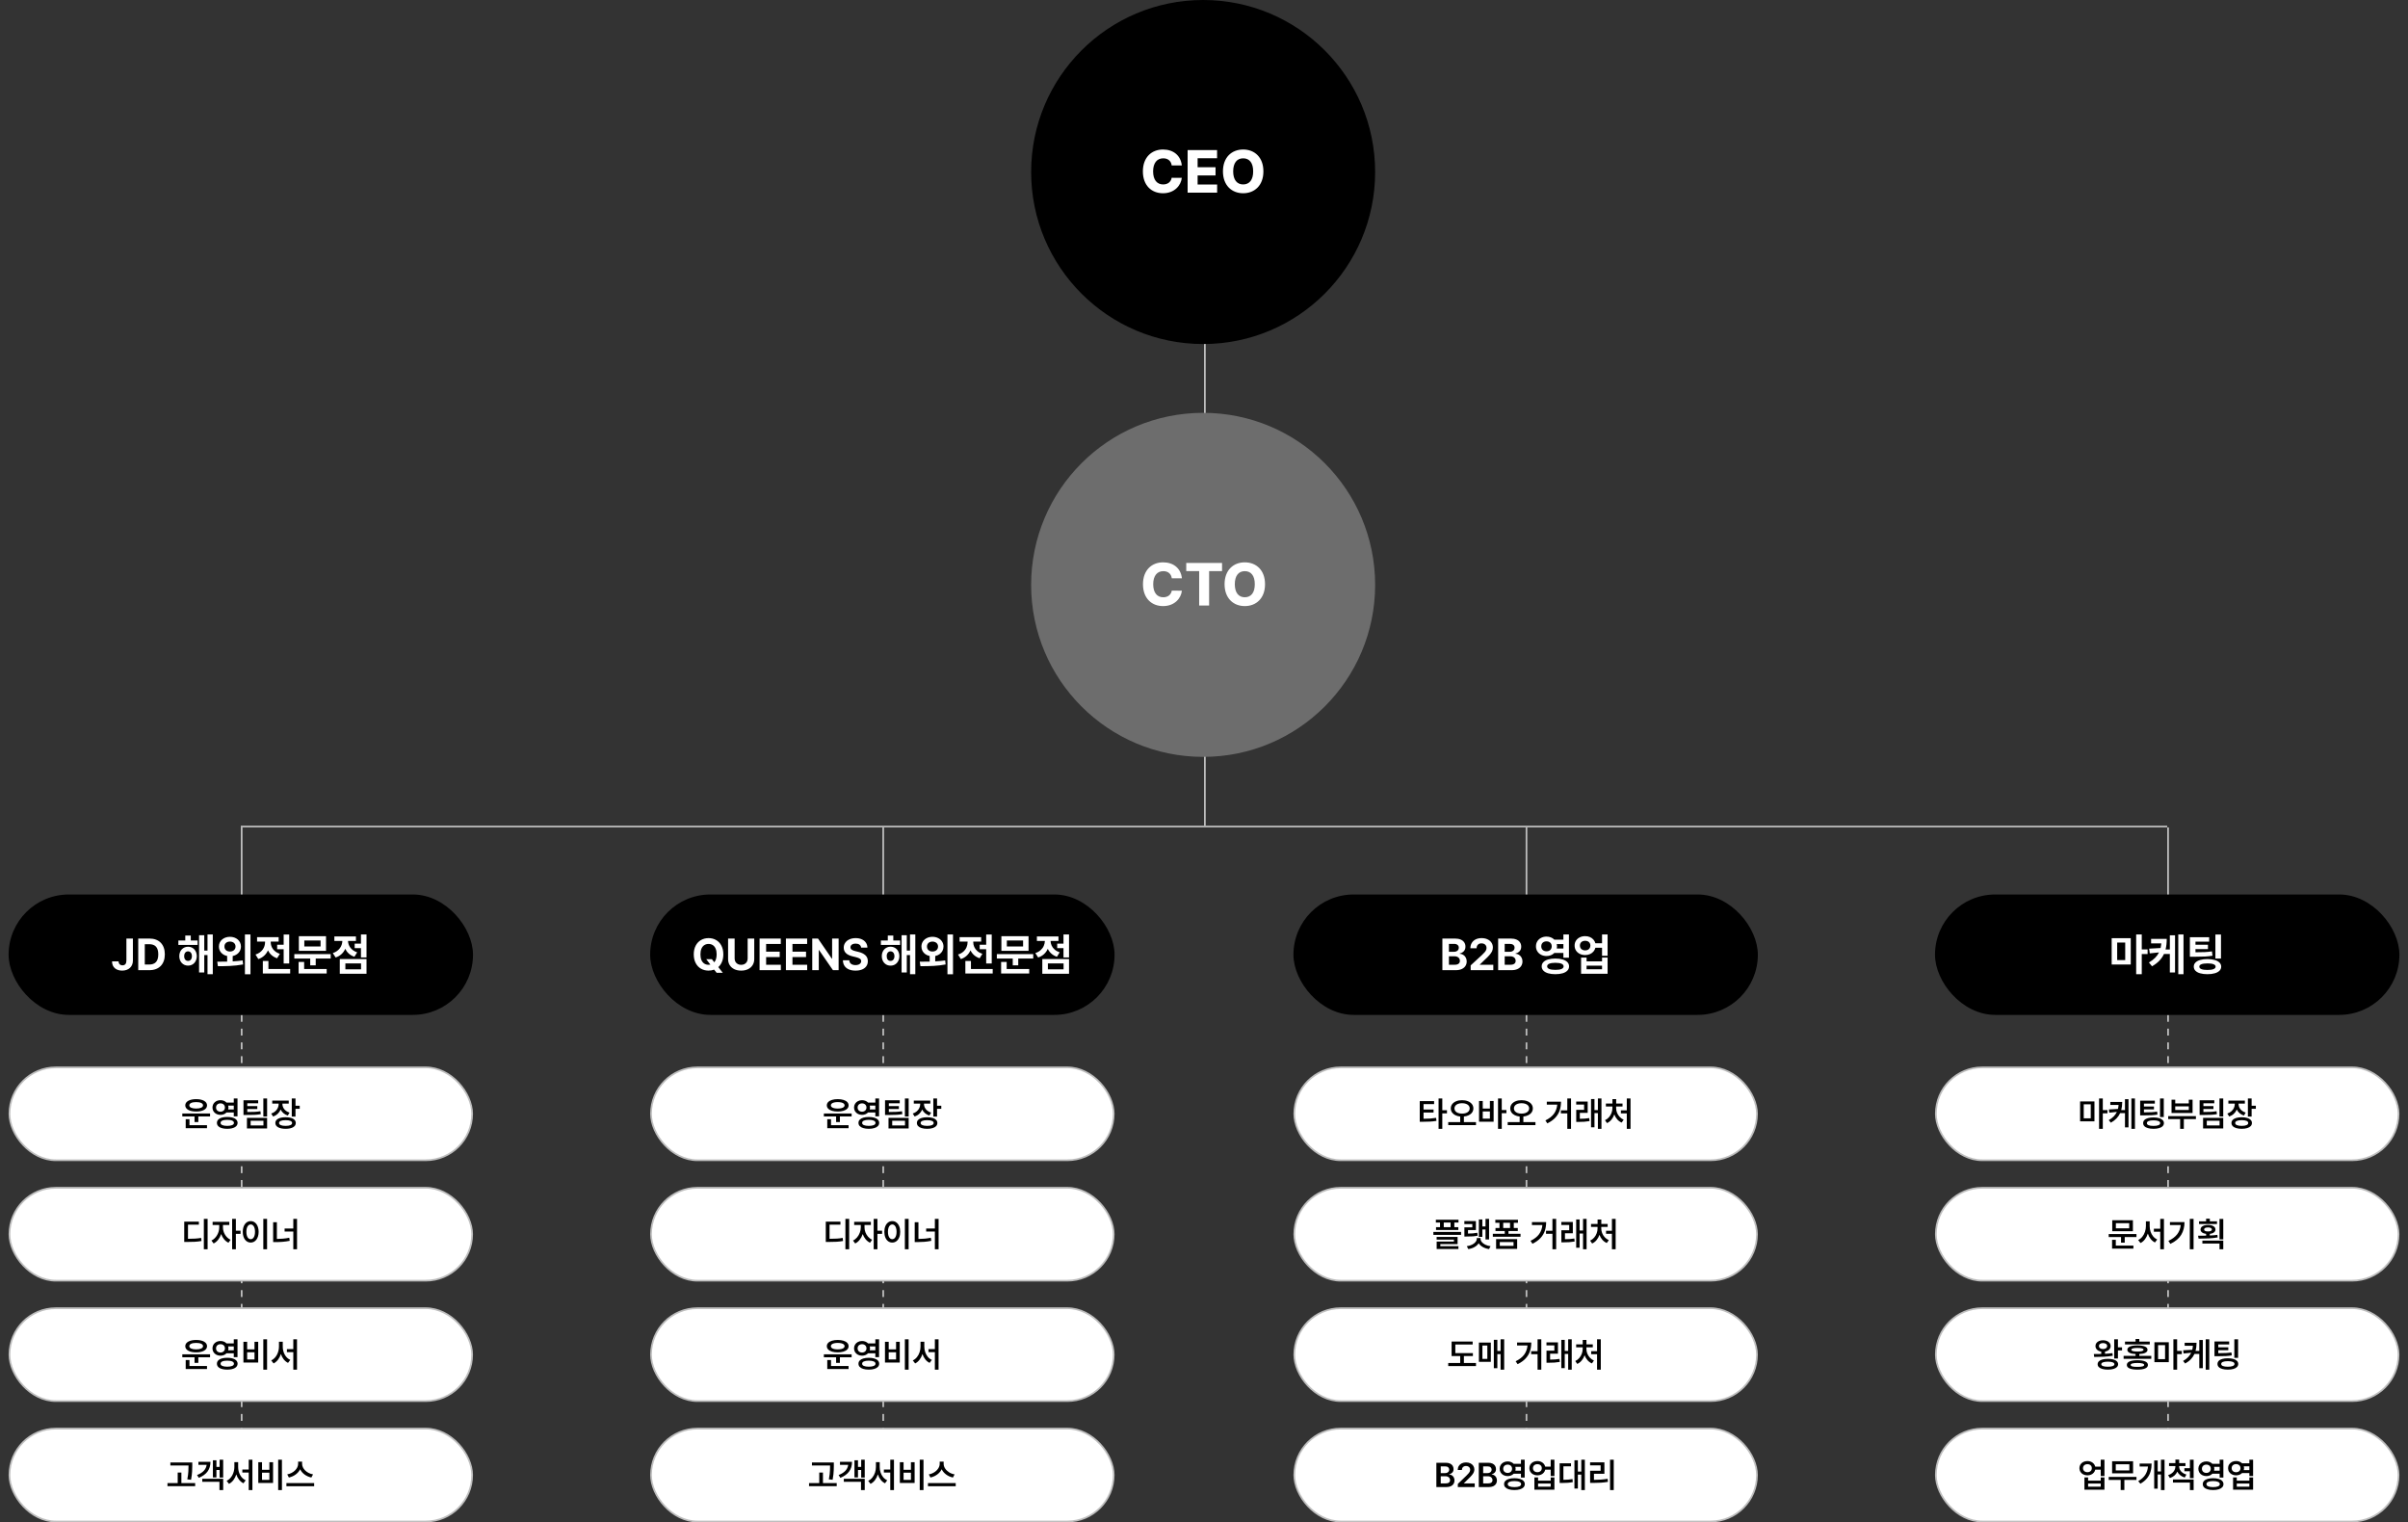 <svg width="1400" height="885" viewBox="0 0 1400 885" fill="none" xmlns="http://www.w3.org/2000/svg">
<rect x="0" y="0" width="1400" height="885" fill="#333333" stroke="none"/>
<line x1="1260" y1="480.5" x2="140" y2="480.5" stroke="#BEBEBE"/>
<line x1="1260.5" y1="590" x2="1260.5" y2="848" stroke="#BEBEBE" stroke-dasharray="4 4"/>
<line x1="887.5" y1="590" x2="887.5" y2="848" stroke="#BEBEBE" stroke-dasharray="4 4"/>
<line x1="513.5" y1="590" x2="513.5" y2="848" stroke="#BEBEBE" stroke-dasharray="4 4"/>
<line x1="140.5" y1="590" x2="140.5" y2="848" stroke="#BEBEBE" stroke-dasharray="4 4"/>
<line x1="1260.5" y1="481" x2="1260.5" y2="521" stroke="#BEBEBE"/>
<line x1="887.5" y1="481" x2="887.5" y2="521" stroke="#BEBEBE"/>
<line x1="513.5" y1="481" x2="513.5" y2="521" stroke="#BEBEBE"/>
<line x1="140.5" y1="481" x2="140.5" y2="521" stroke="#BEBEBE"/>
<line x1="700.5" y1="141" x2="700.5" y2="480" stroke="#BEBEBE"/>
<circle cx="699.5" cy="100" r="99.5" fill="black" stroke="black"/>
<path d="M681.214 96.175C680.889 93.628 679.061 92.022 676.292 92.039C672.652 92.022 670.413 94.808 670.413 99.627C670.413 104.617 672.703 107.215 676.258 107.215C678.924 107.215 680.77 105.779 681.214 103.353L687.093 103.387C686.631 107.796 682.854 112.342 676.155 112.342C669.456 112.342 664.466 107.762 664.466 99.627C664.466 91.458 669.559 86.912 676.155 86.912C682.085 86.912 686.478 90.279 687.093 96.175H681.214ZM690.477 112V87.254H707.601V92.005H696.287V97.234H706.712V101.985H696.287V107.249H707.635V112H690.477ZM734.534 99.627C734.551 107.779 729.407 112.342 722.776 112.342C716.111 112.342 711.019 107.745 711.019 99.627C711.019 91.458 716.111 86.912 722.776 86.912C729.407 86.912 734.551 91.458 734.534 99.627ZM716.966 99.627C716.966 104.549 719.17 107.215 722.776 107.215C726.399 107.215 728.604 104.549 728.587 99.627C728.604 94.705 726.399 92.022 722.776 92.039C719.17 92.022 716.966 94.705 716.966 99.627Z" fill="white"/>
<circle cx="699.5" cy="340" r="100" fill="#6D6D6D"/>
<path d="M681.27 336.175C680.945 333.628 679.116 332.022 676.348 332.039C672.708 332.022 670.469 334.808 670.469 339.627C670.469 344.617 672.759 347.215 676.313 347.215C678.979 347.215 680.825 345.779 681.27 343.353L687.148 343.387C686.687 347.796 682.91 352.342 676.211 352.342C669.512 352.342 664.521 347.762 664.521 339.627C664.521 331.458 669.614 326.912 676.211 326.912C682.141 326.912 686.533 330.279 687.148 336.175H681.27ZM689.678 332.005V327.254H710.493V332.005H702.974V352H697.197V332.005H689.678ZM735.479 339.627C735.496 347.779 730.352 352.342 723.721 352.342C717.056 352.342 711.963 347.745 711.963 339.627C711.963 331.458 717.056 326.912 723.721 326.912C730.352 326.912 735.496 331.458 735.479 339.627ZM717.91 339.627C717.91 344.549 720.115 347.215 723.721 347.215C727.344 347.215 729.548 344.549 729.531 339.627C729.548 334.705 727.344 332.022 723.721 332.039C720.115 332.022 717.91 334.705 717.91 339.627Z" fill="white"/>
<rect x="5.5" y="520.5" width="269" height="69" rx="34.5" fill="black"/>
<rect x="5.5" y="520.5" width="269" height="69" rx="34.5" stroke="black"/>
<path d="M73.489 545.617H77.272V558.439C77.272 562.007 74.746 564.254 71.052 564.254C67.726 564.254 65.123 562.502 65.136 558.871H68.944C68.97 560.331 69.858 561.182 71.23 561.182C72.689 561.182 73.489 560.242 73.489 558.439V545.617ZM86.845 564H80.37V545.617H86.921C92.456 545.617 95.846 549.058 95.833 554.783C95.846 560.534 92.456 564 86.845 564ZM84.179 560.725H86.692C90.196 560.725 92.024 558.909 92.024 554.783C92.024 550.695 90.196 548.893 86.718 548.893H84.179V560.725ZM114.876 546.76V549.324H103.704V546.76H107.716V543.865H110.915V546.76H114.876ZM104.237 555.85C104.237 552.638 106.396 550.378 109.341 550.365C112.299 550.378 114.406 552.638 114.419 555.85C114.406 559.074 112.299 561.359 109.341 561.359C106.396 561.359 104.237 559.074 104.237 555.85ZM107.081 555.85C107.081 557.614 107.995 558.617 109.341 558.617C110.636 558.617 111.562 557.614 111.575 555.85C111.562 554.11 110.636 553.057 109.341 553.057C107.995 553.057 107.081 554.11 107.081 555.85ZM115.739 565.346V543.688H118.761V552.625H120.64V543.23H123.712V566.336H120.64V555.215H118.761V565.346H115.739ZM133.69 544.602C137.359 544.614 140.076 546.95 140.089 550.264C140.076 553.082 138.121 555.189 135.29 555.773V558.884C137.245 558.77 139.213 558.604 141.079 558.338L141.333 560.674C136.204 561.651 130.72 561.689 126.683 561.689L126.302 559.074C128.003 559.074 129.983 559.062 132.065 559.011V555.761C129.247 555.177 127.254 553.069 127.267 550.264C127.254 546.95 130.047 544.614 133.69 544.602ZM130.491 550.264C130.479 552.054 131.862 553.171 133.69 553.158C135.531 553.171 136.928 552.054 136.94 550.264C136.928 548.423 135.531 547.382 133.69 547.369C131.862 547.382 130.479 548.423 130.491 550.264ZM142.399 566.387V543.23H145.624V566.387H142.399ZM168.146 543.256V560.115H164.921V551.838H161.138V549.223H164.921V543.256H168.146ZM148.544 554.91C152.365 553.717 154.092 550.708 154.104 547.75V547.395H149.458V544.805H162.001V547.395H157.405V547.775C157.393 550.454 159.043 553.311 162.712 554.504L161.112 557.068C158.561 556.23 156.796 554.555 155.793 552.485C154.765 554.783 152.924 556.649 150.194 557.551L148.544 554.91ZM152.81 565.93V558.643H156.06V563.34H168.704V565.93H152.81ZM192.267 554.656V557.221H183.558V561.207H180.358V557.221H171.116V554.656H192.267ZM173.604 565.93V559.201H176.829V563.34H189.931V565.93H173.604ZM173.757 552.752V544.246H189.55V552.752H173.757ZM176.931 550.238H186.376V546.76H176.931V550.238ZM213.087 543.23V556.586H209.862V551.203H206.206V548.562H209.862V543.23H213.087ZM193.485 554.072C197.23 552.866 198.957 549.921 199.046 547.014H194.399V544.398H206.942V547.014H202.347C202.385 549.654 204.048 552.435 207.653 553.641L206.054 556.205C203.489 555.367 201.725 553.679 200.722 551.597C199.706 553.907 197.853 555.748 195.136 556.611L193.485 554.072ZM197.548 566.082V557.551H213.087V566.082H197.548ZM200.798 563.492H209.913V560.09H200.798V563.492Z" fill="white"/>
<rect x="5.5" y="620.5" width="269" height="54" rx="27" fill="white"/>
<rect x="5.5" y="620.5" width="269" height="54" rx="27" stroke="#BEBEBE"/>
<path d="M122.129 647.312V649.051H115.312V652.293H113.105V649.051H105.996V647.312H122.129ZM107.715 642.586C107.705 640.369 110.244 638.973 114.043 638.973C117.861 638.973 120.371 640.369 120.371 642.586C120.371 644.812 117.861 646.189 114.043 646.18C110.244 646.189 107.705 644.812 107.715 642.586ZM107.969 655.887V650.652H110.156V654.109H120.352V655.887H107.969ZM110.059 642.586C110.039 643.758 111.621 644.441 114.043 644.441C116.484 644.441 118.057 643.758 118.047 642.586C118.057 641.375 116.484 640.691 114.043 640.691C111.621 640.691 110.039 641.375 110.059 642.586ZM128.203 639.578C129.629 639.568 130.869 640.096 131.699 640.984H135.918V638.582H138.086V648.973H135.918V646.727H131.689C130.85 647.596 129.619 648.123 128.203 648.113C125.537 648.123 123.535 646.336 123.535 643.855C123.535 641.355 125.537 639.568 128.203 639.578ZM125.605 643.855C125.605 645.301 126.689 646.277 128.203 646.277C129.668 646.277 130.752 645.301 130.762 643.855C130.752 642.361 129.668 641.434 128.203 641.434C126.689 641.434 125.605 642.361 125.605 643.855ZM126.113 652.781C126.094 650.604 128.408 649.334 132.109 649.344C135.82 649.334 138.135 650.604 138.145 652.781C138.135 654.949 135.82 656.219 132.109 656.219C128.408 656.219 126.094 654.949 126.113 652.781ZM128.242 652.781C128.223 653.904 129.658 654.51 132.109 654.52C134.609 654.51 136.016 653.904 136.016 652.781C136.016 651.629 134.609 651.014 132.109 651.004C129.658 651.014 128.223 651.629 128.242 652.781ZM132.676 642.723C132.773 643.084 132.832 643.455 132.832 643.855C132.832 644.246 132.773 644.617 132.686 644.969H135.918V642.723H132.676ZM150.098 639.617V641.375H143.77V643.016H149.59V644.715H143.77V646.453C147.07 646.453 149.082 646.395 151.406 646.004L151.621 647.703C149.092 648.143 146.875 648.191 143.066 648.172H141.562V639.617H150.098ZM143.574 656.023V649.871H155.293V656.023H143.574ZM145.723 654.266H153.164V651.551H145.723V654.266ZM153.105 649.09V638.602H155.293V649.09H153.105ZM164.199 641.766C164.199 643.924 165.596 645.955 168.359 646.805L167.324 648.504C165.342 647.879 163.936 646.619 163.164 645.027C162.383 646.883 160.898 648.357 158.77 649.07L157.676 647.352C160.518 646.424 162.012 644.129 162.012 641.785V641.57H158.281V639.812H167.871V641.57H164.199V641.766ZM160.078 652.84C160.078 650.73 162.363 649.5 166.055 649.5C169.717 649.5 171.963 650.73 171.973 652.84C171.963 654.969 169.717 656.219 166.055 656.219C162.363 656.219 160.078 654.969 160.078 652.84ZM162.246 652.84C162.246 653.934 163.633 654.51 166.055 654.52C168.467 654.51 169.824 653.934 169.824 652.84C169.824 651.766 168.467 651.199 166.055 651.199C163.633 651.199 162.246 651.766 162.246 652.84ZM169.629 649.109V638.582H171.797V642.82H174.258V644.598H171.797V649.109H169.629Z" fill="black"/>
<rect x="5.5" y="690.5" width="269" height="54" rx="27" fill="white"/>
<rect x="5.5" y="690.5" width="269" height="54" rx="27" stroke="#BEBEBE"/>
<path d="M120.703 708.582V726.258H118.516V708.582H120.703ZM107.109 722V710.184H115.625V711.961H109.297V720.164C112.539 720.145 114.58 720.057 116.934 719.637L117.148 721.434C114.619 721.902 112.344 722 108.613 722H107.109ZM129.629 713.602C129.619 716.326 131.26 719.432 134.043 720.73L132.832 722.449C130.84 721.512 129.365 719.617 128.574 717.41C127.773 719.832 126.23 721.902 124.199 722.879L122.93 721.18C125.742 719.842 127.451 716.541 127.461 713.602V712.117H123.613V710.32H133.32V712.117H129.629V713.602ZM134.961 726.238V708.582H137.129V715.457H139.844V717.273H137.129V726.238H134.961ZM155.273 708.582V726.258H153.086V708.582H155.273ZM141.152 716.102C141.143 712.293 143.086 709.871 145.762 709.871C148.408 709.871 150.361 712.293 150.371 716.102C150.361 719.939 148.408 722.352 145.762 722.352C143.086 722.352 141.143 719.939 141.152 716.102ZM143.242 716.102C143.242 718.816 144.268 720.389 145.762 720.398C147.246 720.389 148.262 718.816 148.262 716.102C148.262 713.406 147.246 711.824 145.762 711.824C144.268 711.824 143.242 713.406 143.242 716.102ZM172.695 708.582V726.258H170.527V715.926H165.469V714.168H170.527V708.582H172.695ZM158.809 722.078V710.516H160.977V720.252C163.35 720.223 165.703 720.047 168.184 719.559L168.438 721.336C165.596 721.922 162.959 722.068 160.254 722.078H158.809Z" fill="black"/>
<rect x="5.5" y="760.5" width="269" height="54" rx="27" fill="white"/>
<rect x="5.5" y="760.5" width="269" height="54" rx="27" stroke="#BEBEBE"/>
<path d="M122.129 787.312V789.051H115.312V792.293H113.105V789.051H105.996V787.312H122.129ZM107.715 782.586C107.705 780.369 110.244 778.973 114.043 778.973C117.861 778.973 120.371 780.369 120.371 782.586C120.371 784.812 117.861 786.189 114.043 786.18C110.244 786.189 107.705 784.812 107.715 782.586ZM107.969 795.887V790.652H110.156V794.109H120.352V795.887H107.969ZM110.059 782.586C110.039 783.758 111.621 784.441 114.043 784.441C116.484 784.441 118.057 783.758 118.047 782.586C118.057 781.375 116.484 780.691 114.043 780.691C111.621 780.691 110.039 781.375 110.059 782.586ZM128.203 779.578C129.629 779.568 130.869 780.096 131.699 780.984H135.918V778.582H138.086V788.973H135.918V786.727H131.689C130.85 787.596 129.619 788.123 128.203 788.113C125.537 788.123 123.535 786.336 123.535 783.855C123.535 781.355 125.537 779.568 128.203 779.578ZM125.605 783.855C125.605 785.301 126.689 786.277 128.203 786.277C129.668 786.277 130.752 785.301 130.762 783.855C130.752 782.361 129.668 781.434 128.203 781.434C126.689 781.434 125.605 782.361 125.605 783.855ZM126.113 792.781C126.094 790.604 128.408 789.334 132.109 789.344C135.82 789.334 138.135 790.604 138.145 792.781C138.135 794.949 135.82 796.219 132.109 796.219C128.408 796.219 126.094 794.949 126.113 792.781ZM128.242 792.781C128.223 793.904 129.658 794.51 132.109 794.52C134.609 794.51 136.016 793.904 136.016 792.781C136.016 791.629 134.609 791.014 132.109 791.004C129.658 791.014 128.223 791.629 128.242 792.781ZM132.676 782.723C132.773 783.084 132.832 783.455 132.832 783.855C132.832 784.246 132.773 784.617 132.686 784.969H135.918V782.723H132.676ZM155.273 778.582V796.258H153.086V778.582H155.273ZM141.523 792.098V780.027H143.691V784.441H147.969V780.027H150.117V792.098H141.523ZM143.691 790.32H147.969V786.141H143.691V790.32ZM164.395 782.82C164.385 786.102 165.957 789.324 168.77 790.555L167.461 792.293C165.469 791.316 164.062 789.441 163.311 787.127C162.539 789.568 161.094 791.6 159.062 792.625L157.695 790.867C160.576 789.52 162.178 786.121 162.188 782.82V780.008H164.395V782.82ZM166.816 786.043V784.285H170.527V778.582H172.676V796.258H170.527V786.043H166.816Z" fill="black"/>
<rect x="5.5" y="830.5" width="269" height="54" rx="27" fill="white"/>
<rect x="5.5" y="830.5" width="269" height="54" rx="27" stroke="#BEBEBE"/>
<path d="M111.787 850.203V851.902C111.768 854.1 111.768 856.551 111.084 860.242L108.896 860.008C109.59 856.57 109.59 854.061 109.6 851.941H99.053V850.203H111.787ZM97.373 863.953V862.176H103.311V856.043H105.459V862.176H113.467V863.953H97.373ZM129.756 848.602V858.953H127.686V854.559H125.83V858.875H123.779V848.934H125.83V852.781H127.686V848.602H129.756ZM114.561 857.488C118.008 856.17 119.795 854.168 120.146 851.59H115.361V849.832H122.354C122.363 854.207 120.156 857.254 115.596 859.109L114.561 857.488ZM117.588 861.434V859.676H129.756V866.238H127.588V861.434H117.588ZM138.467 852.82C138.457 856.102 140.029 859.324 142.842 860.555L141.533 862.293C139.541 861.316 138.135 859.441 137.383 857.127C136.611 859.568 135.166 861.6 133.135 862.625L131.768 860.867C134.648 859.52 136.25 856.121 136.26 852.82V850.008H138.467V852.82ZM140.889 856.043V854.285H144.6V848.582H146.748V866.258H144.6V856.043H140.889ZM163.916 848.582V866.258H161.729V848.582H163.916ZM150.166 862.098V850.027H152.334V854.441H156.611V850.027H158.76V862.098H150.166ZM152.334 860.32H156.611V856.141H152.334V860.32ZM175.635 851.004C175.635 853.729 178.301 856.473 182.002 857.117L181.025 858.934C178.066 858.318 175.645 856.521 174.492 854.148C173.33 856.502 170.908 858.309 167.959 858.934L167.002 857.117C170.645 856.453 173.32 853.719 173.33 851.004V849.695H175.635V851.004ZM166.514 863.992V862.195H182.646V863.992H166.514Z" fill="black"/>
<rect x="378.5" y="520.5" width="269" height="69" rx="34.5" fill="black"/>
<rect x="378.5" y="520.5" width="269" height="69" rx="34.5" stroke="black"/>
<path d="M413.888 557.627L415.284 559.417C415.733 558.901 416.071 558.253 416.3 557.475C416.537 556.688 416.655 555.786 416.655 554.771C416.655 553.493 416.461 552.401 416.071 551.495C415.682 550.59 415.136 549.908 414.434 549.451C413.731 548.986 412.906 548.749 411.958 548.74C411.002 548.749 410.168 548.986 409.457 549.451C408.746 549.917 408.196 550.606 407.807 551.521C407.426 552.426 407.235 553.522 407.235 554.809C407.235 556.095 407.426 557.195 407.807 558.109C408.196 559.015 408.746 559.701 409.457 560.166C410.168 560.632 411.002 560.868 411.958 560.877C412.33 560.877 412.682 560.839 413.012 560.763L410.612 557.627H413.888ZM403.351 554.809C403.351 552.854 403.723 551.165 404.468 549.743C405.213 548.321 406.237 547.238 407.54 546.493C408.843 545.74 410.316 545.363 411.958 545.363C413.591 545.363 415.056 545.74 416.351 546.493C417.654 547.238 418.678 548.321 419.423 549.743C420.168 551.165 420.54 552.854 420.54 554.809C420.54 556.417 420.282 557.847 419.766 559.1C419.258 560.352 418.543 561.393 417.62 562.223L420.235 565.523H416.655L415.183 563.695C414.184 564.068 413.109 564.254 411.958 564.254C410.316 564.254 408.843 563.882 407.54 563.137C406.237 562.383 405.213 561.296 404.468 559.874C403.723 558.444 403.351 556.755 403.351 554.809ZM438.517 545.617V557.551C438.517 558.88 438.199 560.052 437.564 561.067C436.93 562.083 436.037 562.87 434.886 563.429C433.735 563.979 432.406 564.254 430.899 564.254C429.393 564.254 428.064 563.979 426.913 563.429C425.771 562.87 424.882 562.083 424.247 561.067C423.621 560.052 423.308 558.88 423.308 557.551V545.617H427.116V557.246C427.116 557.949 427.273 558.579 427.586 559.138C427.908 559.688 428.352 560.119 428.919 560.433C429.494 560.746 430.155 560.902 430.899 560.902C431.653 560.902 432.317 560.746 432.893 560.433C433.468 560.119 433.908 559.688 434.213 559.138C434.526 558.579 434.683 557.949 434.683 557.246V545.617H438.517ZM441.614 545.617H453.954V548.766H445.423V553.234H453.319V556.383H445.423V560.852H453.979V564H441.614V545.617ZM456.925 545.617H469.265V548.766H460.733V553.234H468.63V556.383H460.733V560.852H469.29V564H456.925V545.617ZM487.571 564H484.271L476.196 552.32H476.044V564H472.235V545.617H475.587L483.61 557.297H483.788V545.617H487.571V564ZM500.647 550.873C500.571 550.145 500.254 549.578 499.695 549.172C499.145 548.766 498.405 548.562 497.474 548.562C496.839 548.562 496.293 548.656 495.836 548.842C495.387 549.02 495.045 549.269 494.808 549.591C494.571 549.912 494.452 550.276 494.452 550.683C494.452 551.292 494.715 551.774 495.239 552.13C495.772 552.477 496.492 552.752 497.397 552.955L499.048 553.361C500.749 553.751 502.09 554.385 503.072 555.266C504.054 556.137 504.549 557.297 504.558 558.744C504.558 559.861 504.274 560.835 503.707 561.664C503.14 562.493 502.323 563.132 501.257 563.581C500.19 564.03 498.921 564.254 497.448 564.254C495.959 564.262 494.668 564.038 493.576 563.581C492.484 563.124 491.634 562.447 491.024 561.55C490.415 560.653 490.093 559.557 490.06 558.262H493.767C493.826 559.167 494.181 559.861 494.833 560.344C495.493 560.818 496.348 561.055 497.397 561.055C498.058 561.055 498.637 560.957 499.137 560.763C499.636 560.568 500.021 560.297 500.292 559.95C500.563 559.603 500.698 559.201 500.698 558.744C500.698 558.152 500.44 557.682 499.924 557.335C499.416 556.979 498.625 556.671 497.55 556.408L495.544 555.926C492.209 555.105 490.542 553.438 490.542 550.924C490.542 549.832 490.838 548.867 491.431 548.029C492.032 547.183 492.857 546.527 493.906 546.062C494.964 545.596 496.162 545.363 497.499 545.363C498.836 545.363 500.017 545.596 501.041 546.062C502.065 546.527 502.861 547.179 503.428 548.017C503.995 548.846 504.287 549.798 504.304 550.873H500.647ZM523.321 549.324H512.149V546.76H516.161V543.865H519.36V546.76H523.321V549.324ZM512.683 555.85C512.683 554.792 512.903 553.848 513.343 553.019C513.783 552.189 514.388 551.542 515.158 551.076C515.937 550.602 516.813 550.365 517.786 550.365C518.759 550.365 519.631 550.602 520.401 551.076C521.172 551.542 521.772 552.189 522.204 553.019C522.644 553.848 522.864 554.792 522.864 555.85C522.864 556.908 522.644 557.855 522.204 558.693C521.772 559.531 521.172 560.187 520.401 560.661C519.631 561.127 518.759 561.359 517.786 561.359C516.813 561.359 515.937 561.127 515.158 560.661C514.388 560.187 513.783 559.531 513.343 558.693C512.903 557.855 512.683 556.908 512.683 555.85ZM515.526 555.85C515.526 556.721 515.729 557.403 516.136 557.894C516.55 558.376 517.101 558.617 517.786 558.617C518.446 558.617 518.979 558.372 519.386 557.881C519.8 557.39 520.012 556.713 520.021 555.85C520.021 555.283 519.923 554.787 519.729 554.364C519.534 553.941 519.267 553.619 518.929 553.399C518.599 553.171 518.218 553.057 517.786 553.057C517.109 553.057 516.563 553.306 516.148 553.806C515.734 554.305 515.526 554.986 515.526 555.85ZM524.185 543.688H527.206V552.625H529.085V543.23H532.157V566.336H529.085V555.215H527.206V565.346H524.185V543.688ZM542.136 544.602C543.346 544.602 544.438 544.847 545.411 545.338C546.384 545.82 547.146 546.493 547.696 547.356C548.255 548.211 548.534 549.18 548.534 550.264C548.534 551.186 548.331 552.033 547.925 552.803C547.519 553.564 546.951 554.203 546.224 554.72C545.504 555.228 544.675 555.579 543.735 555.773V558.884C545.953 558.757 547.882 558.575 549.524 558.338L549.778 560.674C547.51 561.105 545.204 561.385 542.859 561.512C540.515 561.63 537.938 561.689 535.128 561.689L534.747 559.074C536.854 559.074 538.776 559.053 540.511 559.011V555.761C539.571 555.566 538.738 555.215 538.01 554.707C537.282 554.191 536.715 553.552 536.309 552.79C535.911 552.02 535.712 551.178 535.712 550.264C535.712 549.18 535.991 548.211 536.55 547.356C537.108 546.493 537.879 545.82 538.86 545.338C539.842 544.847 540.934 544.602 542.136 544.602ZM538.937 550.264C538.937 550.848 539.072 551.36 539.343 551.8C539.622 552.24 540.003 552.578 540.485 552.815C540.976 553.052 541.526 553.167 542.136 553.158C542.745 553.158 543.295 553.044 543.786 552.815C544.285 552.578 544.675 552.24 544.954 551.8C545.242 551.36 545.386 550.848 545.386 550.264C545.386 549.663 545.242 549.146 544.954 548.715C544.675 548.283 544.29 547.953 543.799 547.725C543.308 547.496 542.754 547.378 542.136 547.369C541.518 547.378 540.968 547.496 540.485 547.725C540.003 547.953 539.622 548.283 539.343 548.715C539.072 549.146 538.937 549.663 538.937 550.264ZM550.845 543.23H554.069V566.387H550.845V543.23ZM576.591 560.115H573.366V551.838H569.583V549.223H573.366V543.256H576.591V560.115ZM556.989 554.91C558.216 554.529 559.245 553.971 560.074 553.234C560.904 552.49 561.521 551.647 561.928 550.708C562.334 549.76 562.541 548.774 562.55 547.75V547.395H557.903V544.805H570.446V547.395H565.851V547.775C565.842 548.698 566.033 549.604 566.422 550.492C566.811 551.372 567.404 552.168 568.199 552.879C568.995 553.581 569.981 554.123 571.157 554.504L569.558 557.068C568.313 556.662 567.243 556.065 566.346 555.278C565.457 554.483 564.755 553.552 564.238 552.485C563.705 553.679 562.969 554.711 562.029 555.583C561.09 556.455 559.96 557.111 558.64 557.551L556.989 554.91ZM561.255 558.643H564.505V563.34H577.149V565.93H561.255V558.643ZM600.712 557.221H592.003V561.207H588.804V557.221H579.562V554.656H600.712V557.221ZM582.05 559.201H585.274V563.34H598.376V565.93H582.05V559.201ZM582.202 544.246H597.995V552.752H582.202V544.246ZM594.821 550.238V546.76H585.376V550.238H594.821ZM621.532 556.586H618.308V551.203H614.651V548.562H618.308V543.23H621.532V556.586ZM601.931 554.072C603.132 553.683 604.144 553.124 604.965 552.396C605.786 551.669 606.404 550.843 606.818 549.921C607.233 548.99 607.457 548.021 607.491 547.014H602.845V544.398H615.388V547.014H610.792C610.809 547.928 611.012 548.816 611.401 549.68C611.791 550.543 612.379 551.322 613.166 552.016C613.962 552.71 614.939 553.251 616.099 553.641L614.499 556.205C613.255 555.799 612.184 555.198 611.287 554.402C610.39 553.607 609.683 552.672 609.167 551.597C608.642 552.79 607.91 553.818 606.971 554.682C606.031 555.545 604.901 556.188 603.581 556.611L601.931 554.072ZM605.993 557.551H621.532V566.082H605.993V557.551ZM618.358 563.492V560.09H609.243V563.492H618.358Z" fill="white"/>
<rect x="378.5" y="620.5" width="269" height="54" rx="27" fill="white"/>
<rect x="378.5" y="620.5" width="269" height="54" rx="27" stroke="#BEBEBE"/>
<path d="M495.129 649.051H488.312V652.293H486.105V649.051H478.996V647.312H495.129V649.051ZM480.715 642.586C480.715 641.857 480.975 641.219 481.496 640.672C482.023 640.125 482.766 639.705 483.723 639.412C484.68 639.119 485.786 638.973 487.043 638.973C488.306 638.973 489.416 639.119 490.373 639.412C491.33 639.705 492.069 640.125 492.59 640.672C493.111 641.219 493.371 641.857 493.371 642.586C493.371 643.322 493.111 643.96 492.59 644.5C492.069 645.04 491.33 645.457 490.373 645.75C489.416 646.036 488.306 646.18 487.043 646.18C485.78 646.18 484.67 646.036 483.713 645.75C482.762 645.457 482.023 645.04 481.496 644.5C480.975 643.953 480.715 643.315 480.715 642.586ZM480.969 650.652H483.156V654.109H493.352V655.887H480.969V650.652ZM483.059 642.586C483.052 642.97 483.212 643.302 483.537 643.582C483.863 643.862 484.325 644.077 484.924 644.227C485.529 644.37 486.236 644.441 487.043 644.441C487.857 644.441 488.563 644.37 489.162 644.227C489.768 644.077 490.233 643.862 490.559 643.582C490.884 643.302 491.047 642.97 491.047 642.586C491.047 642.189 490.884 641.85 490.559 641.57C490.233 641.284 489.768 641.066 489.162 640.916C488.563 640.766 487.857 640.691 487.043 640.691C486.236 640.691 485.529 640.766 484.924 640.916C484.325 641.066 483.863 641.284 483.537 641.57C483.212 641.85 483.052 642.189 483.059 642.586ZM501.184 639.578C501.893 639.578 502.551 639.702 503.156 639.949C503.762 640.19 504.276 640.535 504.699 640.984H508.918V638.582H511.086V648.973H508.918V646.727H504.689C504.26 647.169 503.742 647.511 503.137 647.752C502.538 647.993 501.887 648.113 501.184 648.113C500.311 648.113 499.52 647.931 498.811 647.566C498.101 647.202 497.544 646.697 497.141 646.053C496.737 645.402 496.535 644.669 496.535 643.855C496.535 643.035 496.737 642.303 497.141 641.658C497.544 641.007 498.098 640.499 498.801 640.135C499.51 639.764 500.305 639.578 501.184 639.578ZM498.605 643.855C498.605 644.331 498.716 644.754 498.938 645.125C499.159 645.49 499.465 645.773 499.855 645.975C500.253 646.176 500.702 646.277 501.203 646.277C501.685 646.277 502.118 646.176 502.502 645.975C502.893 645.773 503.199 645.49 503.42 645.125C503.648 644.754 503.762 644.331 503.762 643.855C503.762 643.367 503.651 642.941 503.43 642.576C503.208 642.212 502.902 641.932 502.512 641.736C502.128 641.535 501.691 641.434 501.203 641.434C500.702 641.434 500.253 641.535 499.855 641.736C499.465 641.932 499.159 642.212 498.938 642.576C498.716 642.941 498.605 643.367 498.605 643.855ZM499.113 652.781C499.107 652.065 499.344 651.45 499.826 650.936C500.314 650.415 501.008 650.021 501.906 649.754C502.811 649.48 503.879 649.344 505.109 649.344C506.34 649.344 507.408 649.48 508.312 649.754C509.224 650.021 509.924 650.415 510.412 650.936C510.9 651.45 511.145 652.065 511.145 652.781C511.145 653.497 510.9 654.113 510.412 654.627C509.924 655.141 509.224 655.535 508.312 655.809C507.408 656.082 506.34 656.219 505.109 656.219C503.879 656.219 502.811 656.082 501.906 655.809C501.008 655.535 500.314 655.141 499.826 654.627C499.344 654.113 499.107 653.497 499.113 652.781ZM501.242 652.781C501.236 653.341 501.568 653.771 502.238 654.07C502.915 654.363 503.872 654.513 505.109 654.52C506.366 654.513 507.329 654.363 508 654.07C508.677 653.771 509.016 653.341 509.016 652.781C509.016 652.208 508.677 651.772 508 651.473C507.329 651.167 506.366 651.01 505.109 651.004C503.872 651.01 502.915 651.167 502.238 651.473C501.568 651.772 501.236 652.208 501.242 652.781ZM505.676 642.723C505.78 643.107 505.832 643.484 505.832 643.855C505.832 644.207 505.783 644.578 505.686 644.969H508.918V642.723H505.676ZM523.098 641.375H516.77V643.016H522.59V644.715H516.77V646.453C518.573 646.453 520.021 646.424 521.115 646.365C522.215 646.307 523.312 646.186 524.406 646.004L524.621 647.703C523.553 647.885 522.479 648.009 521.398 648.074C520.318 648.139 518.951 648.172 517.297 648.172H516.066H514.562V639.617H523.098V641.375ZM516.574 649.871H528.293V656.023H516.574V649.871ZM526.164 654.266V651.551H518.723V654.266H526.164ZM526.105 638.602H528.293V649.09H526.105V638.602ZM537.199 641.766C537.199 642.495 537.355 643.191 537.668 643.855C537.987 644.52 538.456 645.109 539.074 645.623C539.699 646.137 540.461 646.531 541.359 646.805L540.324 648.504C539.354 648.198 538.518 647.745 537.814 647.146C537.111 646.548 536.561 645.841 536.164 645.027C535.767 645.978 535.194 646.801 534.445 647.498C533.703 648.195 532.811 648.719 531.77 649.07L530.676 647.352C531.594 647.052 532.378 646.616 533.029 646.043C533.687 645.47 534.182 644.816 534.514 644.08C534.846 643.344 535.012 642.579 535.012 641.785V641.57H531.281V639.812H540.871V641.57H537.199V641.766ZM533.078 652.84C533.078 652.143 533.319 651.544 533.801 651.043C534.283 650.542 534.973 650.161 535.871 649.9C536.77 649.633 537.831 649.5 539.055 649.5C540.272 649.5 541.324 649.633 542.209 649.9C543.094 650.161 543.775 650.542 544.25 651.043C544.732 651.544 544.973 652.143 544.973 652.84C544.973 653.543 544.732 654.148 544.25 654.656C543.775 655.164 543.094 655.551 542.209 655.818C541.324 656.085 540.272 656.219 539.055 656.219C537.831 656.219 536.77 656.085 535.871 655.818C534.973 655.551 534.283 655.164 533.801 654.656C533.319 654.148 533.078 653.543 533.078 652.84ZM535.246 652.84C535.246 653.38 535.575 653.794 536.232 654.08C536.89 654.367 537.831 654.513 539.055 654.52C540.266 654.513 541.197 654.367 541.848 654.08C542.499 653.794 542.824 653.38 542.824 652.84C542.824 652.306 542.499 651.899 541.848 651.619C541.197 651.339 540.266 651.199 539.055 651.199C537.837 651.199 536.896 651.339 536.232 651.619C535.575 651.899 535.246 652.306 535.246 652.84ZM542.629 638.582H544.797V642.82H547.258V644.598H544.797V649.109H542.629V638.582Z" fill="black"/>
<rect x="378.5" y="690.5" width="269" height="54" rx="27" fill="white"/>
<rect x="378.5" y="690.5" width="269" height="54" rx="27" stroke="#BEBEBE"/>
<path d="M493.703 726.258H491.516V708.582H493.703V726.258ZM480.109 710.184H488.625V711.961H482.297V720.164C484.042 720.151 485.471 720.112 486.584 720.047C487.704 719.975 488.82 719.839 489.934 719.637L490.148 721.434C488.938 721.655 487.707 721.805 486.457 721.883C485.207 721.961 483.592 722 481.613 722H480.109V710.184ZM502.629 713.602C502.622 714.52 502.795 715.447 503.146 716.385C503.505 717.322 504.019 718.178 504.689 718.953C505.36 719.721 506.145 720.314 507.043 720.73L505.832 722.449C504.862 721.993 504.012 721.326 503.283 720.447C502.554 719.562 501.984 718.549 501.574 717.41C501.164 718.654 500.581 719.757 499.826 720.721C499.071 721.684 498.195 722.404 497.199 722.879L495.93 721.18C496.841 720.75 497.639 720.128 498.322 719.314C499.006 718.501 499.53 717.592 499.895 716.59C500.266 715.587 500.454 714.591 500.461 713.602V712.117H496.613V710.32H506.32V712.117H502.629V713.602ZM507.961 708.582H510.129V715.457H512.844V717.273H510.129V726.238H507.961V708.582ZM528.273 726.258H526.086V708.582H528.273V726.258ZM514.152 716.102C514.152 714.858 514.348 713.764 514.738 712.82C515.129 711.876 515.673 711.15 516.369 710.643C517.072 710.128 517.87 709.871 518.762 709.871C519.641 709.871 520.428 710.128 521.125 710.643C521.828 711.15 522.378 711.876 522.775 712.82C523.173 713.764 523.371 714.858 523.371 716.102C523.371 717.358 523.173 718.458 522.775 719.402C522.378 720.346 521.828 721.076 521.125 721.59C520.428 722.098 519.641 722.352 518.762 722.352C517.87 722.352 517.072 722.098 516.369 721.59C515.673 721.076 515.129 720.346 514.738 719.402C514.348 718.458 514.152 717.358 514.152 716.102ZM516.242 716.102C516.242 716.993 516.346 717.762 516.555 718.406C516.77 719.051 517.066 719.542 517.443 719.881C517.821 720.219 518.26 720.392 518.762 720.398C519.257 720.392 519.693 720.219 520.07 719.881C520.448 719.542 520.741 719.051 520.949 718.406C521.158 717.762 521.262 716.993 521.262 716.102C521.262 715.216 521.158 714.454 520.949 713.816C520.741 713.172 520.448 712.68 520.07 712.342C519.693 711.997 519.257 711.824 518.762 711.824C518.26 711.824 517.821 711.997 517.443 712.342C517.066 712.68 516.77 713.172 516.555 713.816C516.346 714.454 516.242 715.216 516.242 716.102ZM545.695 726.258H543.527V715.926H538.469V714.168H543.527V708.582H545.695V726.258ZM531.809 710.516H533.977V720.252C535.246 720.239 536.47 720.18 537.648 720.076C538.827 719.965 540.005 719.793 541.184 719.559L541.438 721.336C540.109 721.609 538.788 721.801 537.473 721.912C536.164 722.016 534.758 722.072 533.254 722.078H531.809V710.516Z" fill="black"/>
<rect x="378.5" y="760.5" width="269" height="54" rx="27" fill="white"/>
<rect x="378.5" y="760.5" width="269" height="54" rx="27" stroke="#BEBEBE"/>
<path d="M495.129 789.051H488.312V792.293H486.105V789.051H478.996V787.312H495.129V789.051ZM480.715 782.586C480.715 781.857 480.975 781.219 481.496 780.672C482.023 780.125 482.766 779.705 483.723 779.412C484.68 779.119 485.786 778.973 487.043 778.973C488.306 778.973 489.416 779.119 490.373 779.412C491.33 779.705 492.069 780.125 492.59 780.672C493.111 781.219 493.371 781.857 493.371 782.586C493.371 783.322 493.111 783.96 492.59 784.5C492.069 785.04 491.33 785.457 490.373 785.75C489.416 786.036 488.306 786.18 487.043 786.18C485.78 786.18 484.67 786.036 483.713 785.75C482.762 785.457 482.023 785.04 481.496 784.5C480.975 783.953 480.715 783.315 480.715 782.586ZM480.969 790.652H483.156V794.109H493.352V795.887H480.969V790.652ZM483.059 782.586C483.052 782.97 483.212 783.302 483.537 783.582C483.863 783.862 484.325 784.077 484.924 784.227C485.529 784.37 486.236 784.441 487.043 784.441C487.857 784.441 488.563 784.37 489.162 784.227C489.768 784.077 490.233 783.862 490.559 783.582C490.884 783.302 491.047 782.97 491.047 782.586C491.047 782.189 490.884 781.85 490.559 781.57C490.233 781.284 489.768 781.066 489.162 780.916C488.563 780.766 487.857 780.691 487.043 780.691C486.236 780.691 485.529 780.766 484.924 780.916C484.325 781.066 483.863 781.284 483.537 781.57C483.212 781.85 483.052 782.189 483.059 782.586ZM501.184 779.578C501.893 779.578 502.551 779.702 503.156 779.949C503.762 780.19 504.276 780.535 504.699 780.984H508.918V778.582H511.086V788.973H508.918V786.727H504.689C504.26 787.169 503.742 787.511 503.137 787.752C502.538 787.993 501.887 788.113 501.184 788.113C500.311 788.113 499.52 787.931 498.811 787.566C498.101 787.202 497.544 786.697 497.141 786.053C496.737 785.402 496.535 784.669 496.535 783.855C496.535 783.035 496.737 782.303 497.141 781.658C497.544 781.007 498.098 780.499 498.801 780.135C499.51 779.764 500.305 779.578 501.184 779.578ZM498.605 783.855C498.605 784.331 498.716 784.754 498.938 785.125C499.159 785.49 499.465 785.773 499.855 785.975C500.253 786.176 500.702 786.277 501.203 786.277C501.685 786.277 502.118 786.176 502.502 785.975C502.893 785.773 503.199 785.49 503.42 785.125C503.648 784.754 503.762 784.331 503.762 783.855C503.762 783.367 503.651 782.941 503.43 782.576C503.208 782.212 502.902 781.932 502.512 781.736C502.128 781.535 501.691 781.434 501.203 781.434C500.702 781.434 500.253 781.535 499.855 781.736C499.465 781.932 499.159 782.212 498.938 782.576C498.716 782.941 498.605 783.367 498.605 783.855ZM499.113 792.781C499.107 792.065 499.344 791.45 499.826 790.936C500.314 790.415 501.008 790.021 501.906 789.754C502.811 789.48 503.879 789.344 505.109 789.344C506.34 789.344 507.408 789.48 508.312 789.754C509.224 790.021 509.924 790.415 510.412 790.936C510.9 791.45 511.145 792.065 511.145 792.781C511.145 793.497 510.9 794.113 510.412 794.627C509.924 795.141 509.224 795.535 508.312 795.809C507.408 796.082 506.34 796.219 505.109 796.219C503.879 796.219 502.811 796.082 501.906 795.809C501.008 795.535 500.314 795.141 499.826 794.627C499.344 794.113 499.107 793.497 499.113 792.781ZM501.242 792.781C501.236 793.341 501.568 793.771 502.238 794.07C502.915 794.363 503.872 794.513 505.109 794.52C506.366 794.513 507.329 794.363 508 794.07C508.677 793.771 509.016 793.341 509.016 792.781C509.016 792.208 508.677 791.772 508 791.473C507.329 791.167 506.366 791.01 505.109 791.004C503.872 791.01 502.915 791.167 502.238 791.473C501.568 791.772 501.236 792.208 501.242 792.781ZM505.676 782.723C505.78 783.107 505.832 783.484 505.832 783.855C505.832 784.207 505.783 784.578 505.686 784.969H508.918V782.723H505.676ZM528.273 796.258H526.086V778.582H528.273V796.258ZM514.523 780.027H516.691V784.441H520.969V780.027H523.117V792.098H514.523V780.027ZM520.969 790.32V786.141H516.691V790.32H520.969ZM537.395 782.82C537.388 783.927 537.557 784.995 537.902 786.023C538.247 787.052 538.749 787.967 539.406 788.768C540.07 789.562 540.858 790.158 541.77 790.555L540.461 792.293C539.484 791.818 538.645 791.134 537.941 790.242C537.238 789.35 536.695 788.312 536.311 787.127C535.913 788.383 535.354 789.49 534.631 790.447C533.908 791.398 533.052 792.124 532.062 792.625L530.695 790.867C531.626 790.431 532.43 789.793 533.107 788.953C533.785 788.113 534.299 787.16 534.65 786.092C535.002 785.024 535.181 783.934 535.188 782.82V780.008H537.395V782.82ZM539.816 784.285H543.527V778.582H545.676V796.258H543.527V786.043H539.816V784.285Z" fill="black"/>
<rect x="378.5" y="830.5" width="269" height="54" rx="27" fill="white"/>
<rect x="378.5" y="830.5" width="269" height="54" rx="27" stroke="#BEBEBE"/>
<path d="M484.787 851.902V852.107C484.781 853.09 484.761 853.943 484.729 854.666C484.702 855.382 484.641 856.215 484.543 857.166C484.445 858.11 484.292 859.135 484.084 860.242L481.896 860.008C482.111 858.947 482.268 857.947 482.365 857.01C482.469 856.066 482.531 855.236 482.551 854.52C482.577 853.803 482.593 852.944 482.6 851.941H472.053V850.203H484.787V851.902ZM470.373 862.176H476.311V856.043H478.459V862.176H486.467V863.953H470.373V862.176ZM502.756 858.953H500.686V854.559H498.83V858.875H496.779V848.934H498.83V852.781H500.686V848.602H502.756V858.953ZM487.561 857.488C490.926 856.199 492.788 854.233 493.146 851.59H488.361V849.832H495.354C495.36 852.02 494.803 853.882 493.684 855.418C492.57 856.954 490.874 858.185 488.596 859.109L487.561 857.488ZM490.588 859.676H502.756V866.238H500.588V861.434H490.588V859.676ZM511.467 852.82C511.46 853.927 511.63 854.995 511.975 856.023C512.32 857.052 512.821 857.967 513.479 858.768C514.143 859.562 514.93 860.158 515.842 860.555L514.533 862.293C513.557 861.818 512.717 861.134 512.014 860.242C511.311 859.35 510.767 858.312 510.383 857.127C509.986 858.383 509.426 859.49 508.703 860.447C507.98 861.398 507.124 862.124 506.135 862.625L504.768 860.867C505.699 860.431 506.503 859.793 507.18 858.953C507.857 858.113 508.371 857.16 508.723 856.092C509.074 855.024 509.253 853.934 509.26 852.82V850.008H511.467V852.82ZM513.889 854.285H517.6V848.582H519.748V866.258H517.6V856.043H513.889V854.285ZM536.916 866.258H534.729V848.582H536.916V866.258ZM523.166 850.027H525.334V854.441H529.611V850.027H531.76V862.098H523.166V850.027ZM529.611 860.32V856.141H525.334V860.32H529.611ZM548.635 851.004C548.635 851.909 548.908 852.791 549.455 853.65C550.008 854.51 550.77 855.252 551.74 855.877C552.71 856.495 553.798 856.909 555.002 857.117L554.025 858.934C552.554 858.628 551.242 858.051 550.09 857.205C548.938 856.359 548.072 855.34 547.492 854.148C547.108 854.93 546.59 855.646 545.939 856.297C545.288 856.941 544.54 857.492 543.693 857.947C542.847 858.396 541.936 858.725 540.959 858.934L540.002 857.117C541.187 856.902 542.261 856.486 543.225 855.867C544.195 855.242 544.953 854.5 545.5 853.641C546.053 852.781 546.33 851.902 546.33 851.004V849.695H548.635V851.004ZM539.514 862.195H555.646V863.992H539.514V862.195Z" fill="black"/>
<rect x="752.5" y="520.5" width="269" height="69" rx="34.5" fill="black"/>
<rect x="752.5" y="520.5" width="269" height="69" rx="34.5" stroke="black"/>
<path d="M838.593 545.617H845.905C847.226 545.617 848.343 545.816 849.257 546.214C850.171 546.612 850.856 547.166 851.313 547.877C851.779 548.588 852.007 549.409 851.999 550.34C852.007 551.381 851.707 552.244 851.098 552.93C850.488 553.607 849.688 554.055 848.698 554.275V554.453C849.401 554.487 850.061 554.69 850.679 555.062C851.297 555.435 851.792 555.955 852.164 556.624C852.545 557.284 852.735 558.05 852.735 558.922C852.727 559.912 852.477 560.788 851.986 561.55C851.504 562.312 850.785 562.912 849.828 563.353C848.88 563.784 847.733 564 846.388 564H838.593V545.617ZM845.626 560.852C846.692 560.86 847.484 560.661 848 560.255C848.525 559.849 848.783 559.286 848.774 558.566C848.774 558.05 848.652 557.593 848.406 557.195C848.161 556.798 847.805 556.489 847.34 556.269C846.883 556.04 846.345 555.926 845.728 555.926H842.401V560.852H845.626ZM845.347 553.311C845.88 553.319 846.358 553.226 846.781 553.031C847.213 552.837 847.547 552.562 847.784 552.206C848.021 551.851 848.14 551.432 848.14 550.949C848.148 550.272 847.911 549.73 847.429 549.324C846.946 548.918 846.278 548.715 845.423 548.715H842.401V553.311H845.347ZM855.021 561.232L861.622 555.164C862.274 554.538 862.777 554.021 863.133 553.615C863.497 553.201 863.776 552.79 863.971 552.384C864.165 551.969 864.263 551.525 864.263 551.051C864.263 550.518 864.136 550.052 863.882 549.654C863.636 549.248 863.289 548.939 862.841 548.728C862.401 548.516 861.901 548.41 861.343 548.41C860.471 548.402 859.777 548.656 859.261 549.172C858.744 549.68 858.491 550.374 858.499 551.254H854.868C854.868 550.077 855.139 549.045 855.681 548.156C856.231 547.259 856.997 546.569 857.979 546.087C858.969 545.604 860.107 545.363 861.394 545.363C862.688 545.363 863.831 545.596 864.821 546.062C865.812 546.519 866.577 547.158 867.119 547.979C867.669 548.799 867.944 549.739 867.944 550.797C867.944 551.525 867.805 552.223 867.525 552.892C867.246 553.552 866.759 554.288 866.065 555.101C865.38 555.913 864.407 556.891 863.146 558.033L860.353 560.75V560.852H868.198V564H855.046L855.021 561.232ZM871.017 545.617H878.329C879.649 545.617 880.767 545.816 881.681 546.214C882.595 546.612 883.28 547.166 883.737 547.877C884.203 548.588 884.431 549.409 884.423 550.34C884.431 551.381 884.131 552.244 883.521 552.93C882.912 553.607 882.112 554.055 881.122 554.275V554.453C881.825 554.487 882.485 554.69 883.103 555.062C883.72 555.435 884.215 555.955 884.588 556.624C884.969 557.284 885.159 558.05 885.159 558.922C885.151 559.912 884.901 560.788 884.41 561.55C883.928 562.312 883.208 562.912 882.252 563.353C881.304 563.784 880.157 564 878.812 564H871.017V545.617ZM878.05 560.852C879.116 560.86 879.908 560.661 880.424 560.255C880.949 559.849 881.207 559.286 881.198 558.566C881.198 558.05 881.076 557.593 880.83 557.195C880.585 556.798 880.229 556.489 879.764 556.269C879.307 556.04 878.769 555.926 878.151 555.926H874.825V560.852H878.05ZM877.771 553.311C878.304 553.319 878.782 553.226 879.205 553.031C879.637 552.837 879.971 552.562 880.208 552.206C880.445 551.851 880.563 551.432 880.563 550.949C880.572 550.272 880.335 549.73 879.853 549.324C879.37 548.918 878.701 548.715 877.847 548.715H874.825V553.311H877.771ZM899.124 544.475C900.038 544.475 900.889 544.631 901.676 544.944C902.471 545.257 903.148 545.702 903.707 546.277H908.95V543.23H912.175V556.764H908.95V553.996H903.682C903.123 554.563 902.45 555.003 901.663 555.316C900.876 555.621 900.03 555.773 899.124 555.773C897.973 555.773 896.928 555.532 895.988 555.05C895.057 554.559 894.325 553.886 893.792 553.031C893.259 552.168 892.996 551.203 893.005 550.137C892.996 549.062 893.259 548.093 893.792 547.229C894.325 546.366 895.057 545.693 895.988 545.211C896.928 544.72 897.973 544.475 899.124 544.475ZM896.077 550.137C896.077 550.721 896.204 551.233 896.458 551.673C896.72 552.113 897.084 552.451 897.55 552.688C898.015 552.917 898.549 553.031 899.149 553.031C899.725 553.031 900.241 552.917 900.698 552.688C901.155 552.451 901.515 552.113 901.777 551.673C902.04 551.233 902.171 550.721 902.171 550.137C902.171 549.536 902.04 549.02 901.777 548.588C901.515 548.148 901.155 547.813 900.698 547.585C900.25 547.348 899.733 547.234 899.149 547.242C898.549 547.234 898.015 547.348 897.55 547.585C897.084 547.813 896.72 548.148 896.458 548.588C896.204 549.02 896.077 549.536 896.077 550.137ZM896.331 561.791C896.331 560.843 896.653 560.026 897.296 559.341C897.939 558.655 898.857 558.135 900.051 557.779C901.244 557.424 902.653 557.246 904.278 557.246C905.903 557.246 907.312 557.424 908.506 557.779C909.708 558.135 910.63 558.655 911.273 559.341C911.925 560.026 912.251 560.843 912.251 561.791C912.251 562.739 911.925 563.556 911.273 564.241C910.63 564.927 909.708 565.447 908.506 565.803C907.312 566.158 905.903 566.336 904.278 566.336C902.653 566.336 901.244 566.158 900.051 565.803C898.857 565.447 897.939 564.927 897.296 564.241C896.653 563.556 896.331 562.739 896.331 561.791ZM899.505 561.791C899.505 562.46 899.915 562.967 900.736 563.314C901.557 563.653 902.738 563.822 904.278 563.822C905.844 563.822 907.033 563.653 907.846 563.314C908.658 562.967 909.069 562.46 909.077 561.791C909.069 561.105 908.658 560.589 907.846 560.242C907.042 559.895 905.853 559.717 904.278 559.709C902.729 559.717 901.545 559.895 900.724 560.242C899.911 560.589 899.505 561.105 899.505 561.791ZM905.091 548.842C905.192 549.248 905.243 549.68 905.243 550.137C905.243 550.56 905.197 550.983 905.104 551.406H908.95V548.842H905.091ZM921.62 544.221C922.585 544.212 923.478 544.382 924.299 544.729C925.128 545.076 925.822 545.562 926.381 546.188C926.948 546.815 927.337 547.538 927.549 548.359H931.421V543.23H934.646V555.646H931.421V550.949H927.562C927.367 551.787 926.986 552.532 926.419 553.184C925.86 553.827 925.166 554.326 924.337 554.682C923.507 555.037 922.602 555.215 921.62 555.215C920.452 555.215 919.398 554.978 918.459 554.504C917.52 554.03 916.783 553.374 916.25 552.536C915.725 551.69 915.467 550.738 915.476 549.68C915.467 548.639 915.725 547.703 916.25 546.874C916.783 546.036 917.52 545.384 918.459 544.919C919.398 544.445 920.452 544.212 921.62 544.221ZM918.548 549.68C918.548 550.247 918.675 550.746 918.929 551.178C919.191 551.601 919.555 551.927 920.021 552.155C920.486 552.384 921.019 552.498 921.62 552.498C922.204 552.498 922.725 552.384 923.182 552.155C923.639 551.918 923.994 551.588 924.248 551.165C924.51 550.742 924.642 550.247 924.642 549.68C924.642 549.113 924.51 548.622 924.248 548.207C923.994 547.784 923.639 547.462 923.182 547.242C922.725 547.022 922.204 546.912 921.62 546.912C921.019 546.912 920.486 547.022 920.021 547.242C919.555 547.462 919.191 547.784 918.929 548.207C918.675 548.622 918.548 549.113 918.548 549.68ZM919.233 556.662H922.433V558.896H931.421V556.662H934.646V566.082H919.233V556.662ZM931.421 563.467V561.385H922.433V563.467H931.421Z" fill="white"/>
<rect x="752.5" y="620.5" width="269" height="54" rx="27" fill="white"/>
<rect x="752.5" y="620.5" width="269" height="54" rx="27" stroke="#BEBEBE"/>
<path d="M833.777 641.883H827.645V645.027H833.465V646.746H827.645V650.379C829.077 650.372 830.356 650.333 831.482 650.262C832.615 650.184 833.771 650.047 834.949 649.852L835.145 651.609C833.875 651.818 832.612 651.958 831.355 652.029C830.105 652.101 828.621 652.137 826.902 652.137H825.438V640.105H833.777V641.883ZM836.375 638.582H838.543V645.418H841.258V647.234H838.543V656.238H836.375V638.582ZM850.027 639.578C851.284 639.578 852.41 639.777 853.406 640.174C854.409 640.571 855.193 641.131 855.76 641.854C856.326 642.576 856.609 643.406 856.609 644.344C856.609 645.21 856.378 645.981 855.916 646.658C855.454 647.335 854.806 647.882 853.973 648.299C853.139 648.709 852.182 648.969 851.102 649.08V652.312H858.133V654.09H842V652.312H848.953V649.08C847.879 648.969 846.928 648.709 846.102 648.299C845.275 647.882 844.63 647.335 844.168 646.658C843.712 645.981 843.484 645.21 843.484 644.344C843.484 643.406 843.764 642.576 844.324 641.854C844.891 641.131 845.669 640.571 846.658 640.174C847.654 639.777 848.777 639.578 850.027 639.578ZM845.613 644.344C845.613 644.969 845.799 645.512 846.17 645.975C846.541 646.43 847.062 646.782 847.732 647.029C848.403 647.27 849.168 647.391 850.027 647.391C850.9 647.391 851.671 647.27 852.342 647.029C853.019 646.782 853.543 646.43 853.914 645.975C854.292 645.512 854.48 644.969 854.48 644.344C854.48 643.738 854.292 643.208 853.914 642.752C853.536 642.296 853.009 641.948 852.332 641.707C851.661 641.46 850.893 641.336 850.027 641.336C849.168 641.336 848.403 641.46 847.732 641.707C847.068 641.948 846.548 642.296 846.17 642.752C845.799 643.208 845.613 643.738 845.613 644.344ZM873.113 645.301H875.828V647.137H873.113V656.238H870.945V638.582H873.113V645.301ZM859.91 640.027H862.059V644.441H866.219V640.027H868.387V652.098H859.91V640.027ZM866.219 650.32V646.141H862.059V650.32H866.219ZM884.598 639.578C885.854 639.578 886.98 639.777 887.977 640.174C888.979 640.571 889.764 641.131 890.33 641.854C890.896 642.576 891.18 643.406 891.18 644.344C891.18 645.21 890.949 645.981 890.486 646.658C890.024 647.335 889.376 647.882 888.543 648.299C887.71 648.709 886.753 648.969 885.672 649.08V652.312H892.703V654.09H876.57V652.312H883.523V649.08C882.449 648.969 881.499 648.709 880.672 648.299C879.845 647.882 879.201 647.335 878.738 646.658C878.283 645.981 878.055 645.21 878.055 644.344C878.055 643.406 878.335 642.576 878.895 641.854C879.461 641.131 880.239 640.571 881.229 640.174C882.225 639.777 883.348 639.578 884.598 639.578ZM880.184 644.344C880.184 644.969 880.369 645.512 880.74 645.975C881.111 646.43 881.632 646.782 882.303 647.029C882.973 647.27 883.738 647.391 884.598 647.391C885.47 647.391 886.242 647.27 886.912 647.029C887.589 646.782 888.113 646.43 888.484 645.975C888.862 645.512 889.051 644.969 889.051 644.344C889.051 643.738 888.862 643.208 888.484 642.752C888.107 642.296 887.579 641.948 886.902 641.707C886.232 641.46 885.464 641.336 884.598 641.336C883.738 641.336 882.973 641.46 882.303 641.707C881.639 641.948 881.118 642.296 880.74 642.752C880.369 643.208 880.184 643.738 880.184 644.344ZM913.387 656.238H911.219V647.254H907.488V645.477H911.219V638.582H913.387V656.238ZM898.484 651.355C900.717 650.262 902.378 648.966 903.465 647.469C904.552 645.971 905.19 644.207 905.379 642.176H899.305V640.457H907.566C907.56 642.293 907.306 643.973 906.805 645.496C906.31 647.013 905.477 648.41 904.305 649.686C903.139 650.962 901.577 652.085 899.617 653.055L898.484 651.355ZM923.074 646.961H918.504V650.398C919.533 650.385 920.473 650.353 921.326 650.301C922.186 650.242 923.068 650.138 923.973 649.988L924.129 651.746C923.035 651.928 921.993 652.052 921.004 652.117C920.021 652.176 918.895 652.208 917.625 652.215H916.414V645.203H920.984V642.137H916.395V640.379H923.074V646.961ZM925.027 638.914H927.02V645.359H929.012V638.582H931.082V656.238H929.012V647.117H927.02V655.34H925.027V638.914ZM947.977 656.258H945.809V647.234H942.391V645.477H945.809V638.582H947.977V656.258ZM933.133 651.219C934.025 650.815 934.796 650.239 935.447 649.49C936.098 648.742 936.593 647.905 936.932 646.98C937.277 646.056 937.449 645.125 937.449 644.188V643.27H933.66V641.531H937.469V638.953H939.637V641.531H943.328V643.27H939.617V644.188C939.611 645.086 939.78 645.978 940.125 646.863C940.477 647.749 940.981 648.549 941.639 649.266C942.303 649.982 943.087 650.542 943.992 650.945L942.82 652.605C941.837 652.189 940.981 651.567 940.252 650.74C939.523 649.907 938.956 648.95 938.553 647.869C938.156 649.021 937.592 650.037 936.863 650.916C936.141 651.795 935.288 652.456 934.305 652.898L933.133 651.219Z" fill="black"/>
<rect x="752.5" y="690.5" width="269" height="54" rx="27" fill="white"/>
<rect x="752.5" y="690.5" width="269" height="54" rx="27" stroke="#BEBEBE"/>
<path d="M847.967 710.73H845.545V713.406H847.869V715.047H834.9V713.406H837.225V710.73H834.803V709.09H847.967V710.73ZM833.357 716.16H849.451V717.879H833.357V716.16ZM835.252 719.07H847.439V723.27H837.4V724.461H847.928V726.082H835.271V721.766H845.311V720.652H835.252V719.07ZM843.357 713.406V710.73H839.393V713.406H843.357ZM865.74 720.516H863.67V714.754H861.834V719.031H859.803V708.934H861.834V712.996H863.67V708.602H865.74V720.516ZM851.365 709.871H858.084V715.086H853.494V717.127C854.575 717.114 855.529 717.075 856.355 717.01C857.189 716.938 858.038 716.818 858.904 716.648L859.1 718.348C858.123 718.549 857.16 718.683 856.209 718.748C855.265 718.807 854.061 718.836 852.596 718.836H851.385V713.504H855.994V711.629H851.365V709.871ZM852.791 724.461C853.943 724.311 854.959 724.018 855.838 723.582C856.717 723.146 857.397 722.622 857.879 722.01C858.361 721.398 858.605 720.757 858.611 720.086V719.715H860.779V720.086C860.773 720.757 861.007 721.398 861.482 722.01C861.964 722.622 862.648 723.146 863.533 723.582C864.419 724.018 865.441 724.311 866.6 724.461L865.721 726.141C864.347 725.939 863.136 725.538 862.088 724.939C861.04 724.347 860.242 723.615 859.695 722.742C859.148 723.615 858.351 724.347 857.303 724.939C856.255 725.538 855.044 725.939 853.67 726.141L852.791 724.461ZM884.021 718.973H867.928V717.254H874.861V715.633H869.471V713.875H871.795V710.848H869.373V709.109H882.537V710.848H880.115V713.875H882.439V715.633H877.029V717.254H884.021V718.973ZM869.822 720.359H882.068V726.023H869.822V720.359ZM879.959 724.266V722.059H871.971V724.266H879.959ZM877.928 713.875V710.848H873.963V713.875H877.928ZM904.744 726.238H902.576V717.254H898.846V715.477H902.576V708.582H904.744V726.238ZM889.842 721.355C892.075 720.262 893.735 718.966 894.822 717.469C895.91 715.971 896.548 714.207 896.736 712.176H890.662V710.457H898.924C898.917 712.293 898.663 713.973 898.162 715.496C897.667 717.013 896.834 718.41 895.662 719.686C894.497 720.962 892.934 722.085 890.975 723.055L889.842 721.355ZM914.432 716.961H909.861V720.398C910.89 720.385 911.831 720.353 912.684 720.301C913.543 720.242 914.425 720.138 915.33 719.988L915.486 721.746C914.393 721.928 913.351 722.052 912.361 722.117C911.378 722.176 910.252 722.208 908.982 722.215H907.771V715.203H912.342V712.137H907.752V710.379H914.432V716.961ZM916.385 708.914H918.377V715.359H920.369V708.582H922.439V726.238H920.369V717.117H918.377V725.34H916.385V708.914ZM939.334 726.258H937.166V717.234H933.748V715.477H937.166V708.582H939.334V726.258ZM924.49 721.219C925.382 720.815 926.154 720.239 926.805 719.49C927.456 718.742 927.951 717.905 928.289 716.98C928.634 716.056 928.807 715.125 928.807 714.188V713.27H925.018V711.531H928.826V708.953H930.994V711.531H934.686V713.27H930.975V714.188C930.968 715.086 931.137 715.978 931.482 716.863C931.834 717.749 932.339 718.549 932.996 719.266C933.66 719.982 934.445 720.542 935.35 720.945L934.178 722.605C933.195 722.189 932.339 721.567 931.609 720.74C930.88 719.907 930.314 718.95 929.91 717.869C929.513 719.021 928.95 720.037 928.221 720.916C927.498 721.795 926.645 722.456 925.662 722.898L924.49 721.219Z" fill="black"/>
<rect x="752.5" y="760.5" width="269" height="54" rx="27" fill="white"/>
<rect x="752.5" y="760.5" width="269" height="54" rx="27" stroke="#BEBEBE"/>
<path d="M856.336 788.328H851.102V792.371H858.133V794.148H842V792.371H848.953V788.328H843.953V779.891H856.199V781.629H846.121V786.609H856.336V788.328ZM874.52 796.238H872.43V787.195H870.555V795.379H868.504V778.895H870.555V785.398H872.43V778.582H874.52V796.238ZM859.832 780.496H866.766V791.688H859.832V780.496ZM864.734 789.969V782.215H861.863V789.969H864.734ZM896.102 796.238H893.934V787.254H890.203V785.477H893.934V778.582H896.102V796.238ZM881.199 791.355C883.432 790.262 885.092 788.966 886.18 787.469C887.267 785.971 887.905 784.207 888.094 782.176H882.02V780.457H890.281C890.275 782.293 890.021 783.973 889.52 785.496C889.025 787.013 888.191 788.41 887.02 789.686C885.854 790.962 884.292 792.085 882.332 793.055L881.199 791.355ZM905.789 786.961H901.219V790.398C902.247 790.385 903.188 790.353 904.041 790.301C904.9 790.242 905.783 790.138 906.688 789.988L906.844 791.746C905.75 791.928 904.708 792.052 903.719 792.117C902.736 792.176 901.609 792.208 900.34 792.215H899.129V785.203H903.699V782.137H899.109V780.379H905.789V786.961ZM907.742 778.914H909.734V785.359H911.727V778.582H913.797V796.238H911.727V787.117H909.734V795.34H907.742V778.914ZM930.691 796.258H928.523V787.234H925.105V785.477H928.523V778.582H930.691V796.258ZM915.848 791.219C916.74 790.815 917.511 790.239 918.162 789.49C918.813 788.742 919.308 787.905 919.646 786.98C919.992 786.056 920.164 785.125 920.164 784.188V783.27H916.375V781.531H920.184V778.953H922.352V781.531H926.043V783.27H922.332V784.188C922.326 785.086 922.495 785.978 922.84 786.863C923.191 787.749 923.696 788.549 924.354 789.266C925.018 789.982 925.802 790.542 926.707 790.945L925.535 792.605C924.552 792.189 923.696 791.567 922.967 790.74C922.238 789.907 921.671 788.95 921.268 787.869C920.87 789.021 920.307 790.037 919.578 790.916C918.855 791.795 918.003 792.456 917.02 792.898L915.848 791.219Z" fill="black"/>
<rect x="752.5" y="830.5" width="269" height="54" rx="27" fill="white"/>
<rect x="752.5" y="830.5" width="269" height="54" rx="27" stroke="#BEBEBE"/>
<path d="M835.096 850.359H840.506C841.502 850.359 842.342 850.516 843.025 850.828C843.715 851.141 844.23 851.574 844.568 852.127C844.913 852.68 845.089 853.315 845.096 854.031C845.089 854.852 844.858 855.516 844.402 856.023C843.953 856.525 843.357 856.863 842.615 857.039V857.176C843.13 857.202 843.618 857.358 844.08 857.645C844.549 857.931 844.926 858.335 845.213 858.855C845.499 859.37 845.643 859.969 845.643 860.652C845.643 861.401 845.46 862.065 845.096 862.645C844.738 863.224 844.197 863.68 843.475 864.012C842.752 864.337 841.867 864.5 840.818 864.5H835.096V850.359ZM840.428 862.371C841.32 862.371 841.98 862.202 842.41 861.863C842.84 861.518 843.058 861.049 843.064 860.457C843.058 860.034 842.951 859.653 842.742 859.314C842.534 858.976 842.234 858.709 841.844 858.514C841.453 858.312 841.001 858.211 840.486 858.211H837.635V862.371H840.428ZM840.193 856.375C840.643 856.375 841.043 856.294 841.395 856.131C841.753 855.962 842.036 855.724 842.244 855.418C842.452 855.112 842.557 854.754 842.557 854.344C842.55 853.784 842.348 853.331 841.951 852.986C841.554 852.641 840.988 852.469 840.252 852.469H837.635V856.375H840.193ZM847.576 862.664L852.576 857.84C853.117 857.299 853.533 856.857 853.826 856.512C854.126 856.16 854.354 855.815 854.51 855.477C854.666 855.132 854.744 854.767 854.744 854.383C854.744 853.953 854.637 853.576 854.422 853.25C854.214 852.924 853.924 852.674 853.553 852.498C853.188 852.322 852.778 852.234 852.322 852.234C851.84 852.234 851.417 852.332 851.053 852.527C850.695 852.716 850.418 852.986 850.223 853.338C850.034 853.689 849.939 854.103 849.939 854.578H847.518C847.518 853.699 847.719 852.928 848.123 852.264C848.533 851.593 849.103 851.076 849.832 850.711C850.568 850.346 851.404 850.164 852.342 850.164C853.292 850.164 854.132 850.34 854.861 850.691C855.597 851.043 856.167 851.531 856.57 852.156C856.98 852.775 857.186 853.478 857.186 854.266C857.179 854.812 857.072 855.34 856.863 855.848C856.655 856.349 856.297 856.909 855.789 857.527C855.281 858.146 854.562 858.895 853.631 859.773L851.111 862.273V862.371H857.4V864.5H847.576V862.664ZM859.764 850.359H865.174C866.17 850.359 867.01 850.516 867.693 850.828C868.383 851.141 868.898 851.574 869.236 852.127C869.581 852.68 869.757 853.315 869.764 854.031C869.757 854.852 869.526 855.516 869.07 856.023C868.621 856.525 868.025 856.863 867.283 857.039V857.176C867.798 857.202 868.286 857.358 868.748 857.645C869.217 857.931 869.594 858.335 869.881 858.855C870.167 859.37 870.311 859.969 870.311 860.652C870.311 861.401 870.128 862.065 869.764 862.645C869.406 863.224 868.865 863.68 868.143 864.012C867.42 864.337 866.535 864.5 865.486 864.5H859.764V850.359ZM865.096 862.371C865.988 862.371 866.648 862.202 867.078 861.863C867.508 861.518 867.726 861.049 867.732 860.457C867.726 860.034 867.618 859.653 867.41 859.314C867.202 858.976 866.902 858.709 866.512 858.514C866.121 858.312 865.669 858.211 865.154 858.211H862.303V862.371H865.096ZM864.861 856.375C865.311 856.375 865.711 856.294 866.062 856.131C866.421 855.962 866.704 855.724 866.912 855.418C867.12 855.112 867.225 854.754 867.225 854.344C867.218 853.784 867.016 853.331 866.619 852.986C866.222 852.641 865.656 852.469 864.92 852.469H862.303V856.375H864.861ZM876.541 849.578C877.251 849.578 877.908 849.702 878.514 849.949C879.119 850.19 879.633 850.535 880.057 850.984H884.275V848.582H886.443V858.973H884.275V856.727H880.047C879.617 857.169 879.1 857.511 878.494 857.752C877.895 857.993 877.244 858.113 876.541 858.113C875.669 858.113 874.878 857.931 874.168 857.566C873.458 857.202 872.902 856.697 872.498 856.053C872.094 855.402 871.893 854.669 871.893 853.855C871.893 853.035 872.094 852.303 872.498 851.658C872.902 851.007 873.455 850.499 874.158 850.135C874.868 849.764 875.662 849.578 876.541 849.578ZM873.963 853.855C873.963 854.331 874.074 854.754 874.295 855.125C874.516 855.49 874.822 855.773 875.213 855.975C875.61 856.176 876.059 856.277 876.561 856.277C877.042 856.277 877.475 856.176 877.859 855.975C878.25 855.773 878.556 855.49 878.777 855.125C879.005 854.754 879.119 854.331 879.119 853.855C879.119 853.367 879.008 852.941 878.787 852.576C878.566 852.212 878.26 851.932 877.869 851.736C877.485 851.535 877.049 851.434 876.561 851.434C876.059 851.434 875.61 851.535 875.213 851.736C874.822 851.932 874.516 852.212 874.295 852.576C874.074 852.941 873.963 853.367 873.963 853.855ZM874.471 862.781C874.464 862.065 874.702 861.45 875.184 860.936C875.672 860.415 876.365 860.021 877.264 859.754C878.169 859.48 879.236 859.344 880.467 859.344C881.697 859.344 882.765 859.48 883.67 859.754C884.581 860.021 885.281 860.415 885.77 860.936C886.258 861.45 886.502 862.065 886.502 862.781C886.502 863.497 886.258 864.113 885.77 864.627C885.281 865.141 884.581 865.535 883.67 865.809C882.765 866.082 881.697 866.219 880.467 866.219C879.236 866.219 878.169 866.082 877.264 865.809C876.365 865.535 875.672 865.141 875.184 864.627C874.702 864.113 874.464 863.497 874.471 862.781ZM876.6 862.781C876.593 863.341 876.925 863.771 877.596 864.07C878.273 864.363 879.23 864.513 880.467 864.52C881.723 864.513 882.687 864.363 883.357 864.07C884.035 863.771 884.373 863.341 884.373 862.781C884.373 862.208 884.035 861.772 883.357 861.473C882.687 861.167 881.723 861.01 880.467 861.004C879.23 861.01 878.273 861.167 877.596 861.473C876.925 861.772 876.593 862.208 876.6 862.781ZM881.033 852.723C881.137 853.107 881.189 853.484 881.189 853.855C881.189 854.207 881.141 854.578 881.043 854.969H884.275V852.723H881.033ZM893.846 849.363C894.601 849.363 895.294 849.5 895.926 849.773C896.557 850.04 897.085 850.421 897.508 850.916C897.938 851.404 898.224 851.967 898.367 852.605H901.561V848.582H903.729V858.055H901.561V854.363H898.387C898.25 855.021 897.967 855.6 897.537 856.102C897.114 856.603 896.583 856.993 895.945 857.273C895.307 857.547 894.607 857.684 893.846 857.684C892.954 857.684 892.153 857.505 891.443 857.146C890.734 856.788 890.177 856.294 889.773 855.662C889.376 855.024 889.178 854.305 889.178 853.504C889.178 852.71 889.376 851.997 889.773 851.365C890.177 850.734 890.734 850.242 891.443 849.891C892.153 849.539 892.954 849.363 893.846 849.363ZM891.248 853.504C891.248 853.966 891.359 854.376 891.58 854.734C891.801 855.092 892.107 855.369 892.498 855.564C892.895 855.753 893.344 855.848 893.846 855.848C894.334 855.848 894.77 855.753 895.154 855.564C895.545 855.369 895.851 855.092 896.072 854.734C896.294 854.376 896.404 853.966 896.404 853.504C896.404 853.042 896.294 852.635 896.072 852.283C895.851 851.925 895.548 851.652 895.164 851.463C894.78 851.274 894.34 851.18 893.846 851.18C893.338 851.18 892.889 851.274 892.498 851.463C892.107 851.652 891.801 851.925 891.58 852.283C891.359 852.635 891.248 853.042 891.248 853.504ZM892.088 858.875H894.236V860.75H901.561V858.875H903.729V866.023H892.088V858.875ZM901.561 864.266V862.43H894.236V864.266H901.561ZM921.424 866.238H919.354V857.234H917.361V865.34H915.369V848.914H917.361V855.496H919.354V848.582H921.424V866.238ZM906.775 850.672H913.377V852.43H908.963V860.281C909.985 860.268 910.91 860.229 911.736 860.164C912.563 860.099 913.403 859.988 914.256 859.832L914.412 861.609C913.429 861.805 912.462 861.935 911.512 862C910.568 862.065 909.386 862.104 907.967 862.117H906.775V850.672ZM938.221 866.258H936.072V848.582H938.221V866.258ZM924.471 850.125H932.791V856.746H926.717V860.301C928.188 860.288 929.549 860.236 930.799 860.145C932.049 860.053 933.331 859.897 934.646 859.676L934.842 861.453C933.475 861.688 932.127 861.85 930.799 861.941C929.477 862.033 928.006 862.078 926.385 862.078H926.033H924.49V855.027H930.584V851.883H924.471V850.125Z" fill="black"/>
<rect x="1125.5" y="520.5" width="269" height="69" rx="34.5" fill="black"/>
<rect x="1125.5" y="520.5" width="269" height="69" rx="34.5" stroke="black"/>
<path d="M1238.81 560.699H1227.72V545.414H1238.81V560.699ZM1235.59 558.135V547.953H1230.92V558.135H1235.59ZM1241.96 543.23H1245.21V551.939H1248.61V554.631H1245.21V566.336H1241.96V543.23ZM1259.73 545.82C1259.73 548.148 1259.5 550.196 1259.05 551.965H1261.54V543.738H1264.56V565.32H1261.54V554.58H1258.12C1257.47 555.993 1256.58 557.297 1255.44 558.49C1254.32 559.675 1252.89 560.758 1251.18 561.74L1249.37 559.531C1250.81 558.693 1252.01 557.792 1252.97 556.827C1253.92 555.862 1254.68 554.813 1255.24 553.679L1249.86 554.225L1249.5 551.482L1256.14 551.127C1256.34 550.34 1256.47 549.434 1256.56 548.41H1250.64V545.82H1259.73ZM1266.44 543.23H1269.48V566.336H1266.44V543.23ZM1284.39 547.42H1276.44V549.223H1283.7V551.736H1276.44V553.59C1278.73 553.59 1280.56 553.556 1281.92 553.488C1283.3 553.421 1284.66 553.277 1286.01 553.057L1286.34 555.596C1284.94 555.824 1283.52 555.981 1282.08 556.065C1280.65 556.142 1278.84 556.18 1276.67 556.18H1275.17H1273.19V544.83H1284.39V547.42ZM1275.45 561.943C1275.45 561.029 1275.77 560.246 1276.4 559.595C1277.04 558.935 1277.95 558.431 1279.14 558.084C1280.34 557.729 1281.76 557.551 1283.4 557.551C1285.02 557.551 1286.43 557.729 1287.62 558.084C1288.83 558.431 1289.75 558.935 1290.41 559.595C1291.06 560.246 1291.39 561.029 1291.4 561.943C1291.39 562.866 1291.06 563.657 1290.41 564.317C1289.75 564.978 1288.83 565.477 1287.62 565.815C1286.43 566.162 1285.02 566.336 1283.4 566.336C1281.76 566.336 1280.34 566.162 1279.14 565.815C1277.95 565.477 1277.04 564.978 1276.4 564.317C1275.77 563.657 1275.45 562.866 1275.45 561.943ZM1278.67 561.943C1278.67 562.587 1279.07 563.069 1279.87 563.391C1280.66 563.712 1281.84 563.873 1283.4 563.873C1284.94 563.873 1286.11 563.712 1286.93 563.391C1287.74 563.061 1288.15 562.578 1288.15 561.943C1288.15 561.334 1287.74 560.868 1286.94 560.547C1286.14 560.225 1284.98 560.064 1283.49 560.064C1281.9 560.064 1280.71 560.225 1279.89 560.547C1279.08 560.86 1278.67 561.326 1278.67 561.943ZM1288.02 543.256H1291.27V557.246H1288.02V543.256Z" fill="white"/>
<rect x="1125.5" y="620.5" width="269" height="54" rx="27" fill="white"/>
<rect x="1125.5" y="620.5" width="269" height="54" rx="27" stroke="#BEBEBE"/>
<path d="M1217.71 651.863H1209.36V640.301H1217.71V651.863ZM1215.55 650.125V642H1211.48V650.125H1215.55ZM1220.39 638.582H1222.56V645.359H1225.27V647.195H1222.56V656.238H1220.39V638.582ZM1233.85 640.613C1233.83 642.417 1233.64 643.999 1233.27 645.359H1235.45V639.012H1237.5V655.398H1235.45V647.117H1232.63C1232.13 648.217 1231.44 649.23 1230.56 650.154C1229.68 651.079 1228.58 651.915 1227.25 652.664L1226.02 651.18C1227.19 650.509 1228.16 649.78 1228.93 648.992C1229.69 648.198 1230.3 647.332 1230.74 646.395L1226.33 646.844L1226.07 644.969L1231.36 644.676C1231.54 643.96 1231.66 643.191 1231.72 642.371H1226.93V640.613H1233.85ZM1239.18 638.582H1241.25V656.238H1239.18V638.582ZM1252.81 641.57H1246.48V643.25H1252.3V644.949H1246.48V646.648H1247.17C1248.73 646.648 1250.02 646.619 1251.04 646.561C1252.07 646.502 1253.1 646.388 1254.12 646.219L1254.34 647.938C1253.2 648.126 1252.06 648.253 1250.91 648.318C1249.76 648.377 1248.29 648.406 1246.48 648.406H1245.78H1244.28V639.852H1252.81V641.57ZM1246.02 652.918C1246.02 652.228 1246.25 651.635 1246.73 651.141C1247.21 650.639 1247.9 650.262 1248.81 650.008C1249.72 649.747 1250.8 649.617 1252.05 649.617C1253.28 649.617 1254.35 649.747 1255.25 650.008C1256.17 650.268 1256.87 650.646 1257.35 651.141C1257.84 651.635 1258.09 652.228 1258.09 652.918C1258.09 653.608 1257.84 654.201 1257.35 654.695C1256.87 655.19 1256.17 655.568 1255.25 655.828C1254.35 656.089 1253.28 656.219 1252.05 656.219C1250.8 656.219 1249.72 656.089 1248.81 655.828C1247.9 655.568 1247.21 655.19 1246.73 654.695C1246.25 654.201 1246.02 653.608 1246.02 652.918ZM1248.18 652.918C1248.18 653.445 1248.51 653.849 1249.17 654.129C1249.83 654.402 1250.79 654.539 1252.05 654.539C1253.28 654.539 1254.23 654.399 1254.9 654.119C1255.58 653.839 1255.92 653.439 1255.92 652.918C1255.92 652.397 1255.58 651.997 1254.9 651.717C1254.23 651.437 1253.28 651.297 1252.05 651.297C1250.79 651.297 1249.83 651.437 1249.17 651.717C1248.51 651.997 1248.18 652.397 1248.18 652.918ZM1255.82 638.602H1258.01V649.363H1255.82V638.602ZM1276.7 650.574H1269.67V656.238H1267.52V650.574H1260.57V648.855H1276.7V650.574ZM1262.52 639.285H1264.67V641.453H1272.56V639.285H1274.75V647.02H1262.52V639.285ZM1272.56 645.262V643.172H1264.67V645.262H1272.56ZM1287.38 641.375H1281.05V643.016H1286.88V644.715H1281.05V646.453C1282.86 646.453 1284.31 646.424 1285.4 646.365C1286.5 646.307 1287.6 646.186 1288.69 646.004L1288.91 647.703C1287.84 647.885 1286.76 648.009 1285.68 648.074C1284.6 648.139 1283.24 648.172 1281.58 648.172H1280.35H1278.85V639.617H1287.38V641.375ZM1280.86 649.871H1292.58V656.023H1280.86V649.871ZM1290.45 654.266V651.551H1283.01V654.266H1290.45ZM1290.39 638.602H1292.58V649.09H1290.39V638.602ZM1301.48 641.766C1301.48 642.495 1301.64 643.191 1301.95 643.855C1302.27 644.52 1302.74 645.109 1303.36 645.623C1303.98 646.137 1304.75 646.531 1305.64 646.805L1304.61 648.504C1303.64 648.198 1302.8 647.745 1302.1 647.146C1301.4 646.548 1300.85 645.841 1300.45 645.027C1300.05 645.978 1299.48 646.801 1298.73 647.498C1297.99 648.195 1297.1 648.719 1296.05 649.07L1294.96 647.352C1295.88 647.052 1296.66 646.616 1297.31 646.043C1297.97 645.47 1298.47 644.816 1298.8 644.08C1299.13 643.344 1299.3 642.579 1299.3 641.785V641.57H1295.57V639.812H1305.16V641.57H1301.48V641.766ZM1297.36 652.84C1297.36 652.143 1297.6 651.544 1298.09 651.043C1298.57 650.542 1299.26 650.161 1300.16 649.9C1301.05 649.633 1302.12 649.5 1303.34 649.5C1304.56 649.5 1305.61 649.633 1306.49 649.9C1307.38 650.161 1308.06 650.542 1308.54 651.043C1309.02 651.544 1309.26 652.143 1309.26 652.84C1309.26 653.543 1309.02 654.148 1308.54 654.656C1308.06 655.164 1307.38 655.551 1306.49 655.818C1305.61 656.085 1304.56 656.219 1303.34 656.219C1302.12 656.219 1301.05 656.085 1300.16 655.818C1299.26 655.551 1298.57 655.164 1298.09 654.656C1297.6 654.148 1297.36 653.543 1297.36 652.84ZM1299.53 652.84C1299.53 653.38 1299.86 653.794 1300.52 654.08C1301.18 654.367 1302.12 654.513 1303.34 654.52C1304.55 654.513 1305.48 654.367 1306.13 654.08C1306.78 653.794 1307.11 653.38 1307.11 652.84C1307.11 652.306 1306.78 651.899 1306.13 651.619C1305.48 651.339 1304.55 651.199 1303.34 651.199C1302.12 651.199 1301.18 651.339 1300.52 651.619C1299.86 651.899 1299.53 652.306 1299.53 652.84ZM1306.91 638.582H1309.08V642.82H1311.54V644.598H1309.08V649.109H1306.91V638.582Z" fill="black"/>
<rect x="1125.5" y="690.5" width="269" height="54" rx="27" fill="white"/>
<rect x="1125.5" y="690.5" width="269" height="54" rx="27" stroke="#BEBEBE"/>
<path d="M1242.13 719.148H1235.31V722.391H1233.16V719.148H1226V717.41H1242.13V719.148ZM1227.95 720.77H1230.12V724.129H1240.35V725.887H1227.95V720.77ZM1228.05 709.383H1240.06V715.77H1228.05V709.383ZM1237.91 714.07V711.082H1230.16V714.07H1237.91ZM1249.82 712.82C1249.82 713.927 1249.99 714.995 1250.33 716.023C1250.68 717.052 1251.18 717.967 1251.84 718.768C1252.5 719.562 1253.29 720.158 1254.2 720.555L1252.89 722.293C1251.91 721.818 1251.07 721.134 1250.37 720.242C1249.67 719.35 1249.12 718.312 1248.74 717.127C1248.34 718.383 1247.78 719.49 1247.06 720.447C1246.34 721.398 1245.48 722.124 1244.49 722.625L1243.12 720.867C1244.06 720.431 1244.86 719.793 1245.54 718.953C1246.21 718.113 1246.73 717.16 1247.08 716.092C1247.43 715.024 1247.61 713.934 1247.62 712.82V710.008H1249.82V712.82ZM1252.25 714.285H1255.96V708.582H1258.11V726.258H1255.96V716.043H1252.25V714.285ZM1275.33 726.238H1273.14V708.582H1275.33V726.238ZM1260.7 721.375C1262.98 720.294 1264.69 719.002 1265.83 717.498C1266.98 715.994 1267.65 714.22 1267.85 712.176H1261.6V710.457H1270.06C1270.06 713.263 1269.42 715.724 1268.15 717.84C1266.88 719.956 1264.78 721.714 1261.84 723.113L1260.7 721.375ZM1288.95 711.59H1278.5V709.988H1282.62V708.484H1284.79V709.988H1288.95V711.59ZM1277.95 718.387C1279.95 718.387 1281.51 718.37 1282.62 718.338V717.303C1281.61 717.179 1280.81 716.893 1280.23 716.443C1279.65 715.994 1279.37 715.431 1279.38 714.754C1279.38 714.214 1279.55 713.745 1279.91 713.348C1280.27 712.944 1280.78 712.635 1281.44 712.42C1282.09 712.205 1282.86 712.098 1283.73 712.098C1284.58 712.098 1285.34 712.205 1285.99 712.42C1286.64 712.635 1287.15 712.944 1287.52 713.348C1287.88 713.745 1288.07 714.214 1288.07 714.754C1288.07 715.431 1287.77 715.997 1287.18 716.453C1286.59 716.902 1285.79 717.189 1284.79 717.312V718.26C1286.45 718.175 1287.92 718.048 1289.18 717.879L1289.34 719.363C1287.66 719.65 1285.92 719.839 1284.13 719.93C1282.34 720.014 1280.38 720.06 1278.24 720.066L1277.95 718.387ZM1280.45 721.219H1292.6V726.238H1290.41V722.918H1280.45V721.219ZM1281.46 714.754C1281.46 715.112 1281.66 715.395 1282.06 715.604C1282.47 715.805 1283.03 715.9 1283.73 715.887C1284.41 715.9 1284.95 715.805 1285.36 715.604C1285.78 715.395 1285.99 715.112 1286 714.754C1285.99 714.376 1285.78 714.083 1285.38 713.875C1284.98 713.667 1284.45 713.562 1283.78 713.562C1283.05 713.562 1282.48 713.663 1282.07 713.865C1281.66 714.067 1281.46 714.363 1281.46 714.754ZM1290.41 708.621H1292.6V720.496H1290.41V708.621Z" fill="black"/>
<rect x="1125.5" y="760.5" width="269" height="54" rx="27" fill="white"/>
<rect x="1125.5" y="760.5" width="269" height="54" rx="27" stroke="#BEBEBE"/>
<path d="M1231.36 783.25H1233.74V785.047H1231.36V789.734H1229.19V778.602H1231.36V783.25ZM1217.33 787.156C1218.92 787.156 1220.35 787.14 1221.65 787.107V785.75C1220.97 785.646 1220.38 785.444 1219.87 785.145C1219.37 784.845 1218.97 784.467 1218.7 784.012C1218.43 783.556 1218.29 783.048 1218.29 782.488C1218.29 781.837 1218.48 781.261 1218.85 780.76C1219.22 780.252 1219.74 779.858 1220.4 779.578C1221.07 779.292 1221.84 779.148 1222.71 779.148C1223.56 779.148 1224.32 779.292 1224.99 779.578C1225.66 779.858 1226.18 780.252 1226.56 780.76C1226.94 781.261 1227.13 781.837 1227.14 782.488C1227.13 783.042 1226.99 783.546 1226.72 784.002C1226.45 784.451 1226.06 784.826 1225.57 785.125C1225.07 785.424 1224.5 785.63 1223.84 785.74V787.02C1225.41 786.935 1226.85 786.805 1228.15 786.629L1228.35 788.152C1226.72 788.432 1225.02 788.618 1223.25 788.709C1221.49 788.8 1219.6 788.849 1217.57 788.855L1217.33 787.156ZM1219.56 793.094C1219.56 792.43 1219.8 791.863 1220.27 791.395C1220.75 790.919 1221.43 790.561 1222.32 790.32C1223.22 790.073 1224.29 789.949 1225.52 789.949C1226.74 789.949 1227.79 790.073 1228.68 790.32C1229.57 790.561 1230.26 790.919 1230.73 791.395C1231.21 791.863 1231.46 792.43 1231.46 793.094C1231.46 793.738 1231.21 794.295 1230.73 794.764C1230.26 795.232 1229.57 795.59 1228.68 795.838C1227.79 796.092 1226.74 796.219 1225.52 796.219C1224.29 796.219 1223.23 796.092 1222.33 795.838C1221.44 795.59 1220.75 795.232 1220.27 794.764C1219.8 794.295 1219.56 793.738 1219.56 793.094ZM1220.32 782.488C1220.32 783.022 1220.53 783.449 1220.96 783.768C1221.39 784.08 1221.98 784.24 1222.71 784.246C1223.42 784.24 1223.99 784.08 1224.42 783.768C1224.86 783.449 1225.08 783.022 1225.09 782.488C1225.08 781.961 1224.86 781.548 1224.42 781.248C1223.99 780.942 1223.42 780.789 1222.71 780.789C1221.97 780.789 1221.39 780.942 1220.96 781.248C1220.53 781.548 1220.32 781.961 1220.32 782.488ZM1221.69 793.094C1221.68 793.562 1222.01 793.921 1222.68 794.168C1223.34 794.415 1224.29 794.539 1225.52 794.539C1226.72 794.539 1227.64 794.415 1228.3 794.168C1228.96 793.921 1229.3 793.562 1229.31 793.094C1229.3 792.605 1228.97 792.234 1228.31 791.98C1227.65 791.727 1226.72 791.596 1225.52 791.59C1224.28 791.596 1223.33 791.727 1222.67 791.98C1222.01 792.234 1221.68 792.605 1221.69 793.094ZM1242.69 790.75C1244.65 790.757 1246.15 790.994 1247.21 791.463C1248.26 791.932 1248.79 792.612 1248.8 793.504C1248.79 794.389 1248.26 795.063 1247.21 795.525C1246.16 795.988 1244.65 796.219 1242.69 796.219C1240.7 796.219 1239.18 795.988 1238.12 795.525C1237.06 795.063 1236.53 794.389 1236.53 793.504C1236.53 792.612 1237.06 791.932 1238.12 791.463C1239.19 790.994 1240.71 790.757 1242.69 790.75ZM1234.66 788.23H1241.61V787.166C1240.07 787.088 1238.88 786.837 1238.06 786.414C1237.24 785.991 1236.83 785.411 1236.83 784.676C1236.83 783.849 1237.33 783.221 1238.34 782.791C1239.35 782.361 1240.8 782.143 1242.69 782.137C1244.59 782.143 1246.04 782.361 1247.04 782.791C1248.05 783.221 1248.56 783.849 1248.56 784.676C1248.56 785.411 1248.14 785.991 1247.32 786.414C1246.51 786.837 1245.33 787.088 1243.78 787.166V788.23H1250.75V789.93H1234.66V788.23ZM1235.46 779.93H1241.61V778.406H1243.78V779.93H1249.87V781.59H1235.46V779.93ZM1238.76 793.504C1238.76 793.888 1239.09 794.174 1239.74 794.363C1240.39 794.546 1241.37 794.63 1242.69 794.617C1245.3 794.637 1246.6 794.266 1246.61 793.504C1246.6 792.736 1245.3 792.352 1242.69 792.352C1240.07 792.352 1238.76 792.736 1238.76 793.504ZM1239.15 784.676C1239.15 785.014 1239.45 785.271 1240.04 785.447C1240.64 785.617 1241.52 785.704 1242.69 785.711C1245.04 785.704 1246.23 785.359 1246.24 784.676C1246.23 784.318 1245.94 784.054 1245.35 783.885C1244.77 783.709 1243.88 783.621 1242.69 783.621C1241.51 783.621 1240.62 783.709 1240.03 783.885C1239.44 784.054 1239.15 784.318 1239.15 784.676ZM1260.93 791.863H1252.57V780.301H1260.93V791.863ZM1258.76 790.125V782H1254.7V790.125H1258.76ZM1263.6 778.582H1265.77V785.359H1268.49V787.195H1265.77V796.238H1263.6V778.582ZM1277.06 780.613C1277.05 782.417 1276.86 783.999 1276.48 785.359H1278.66V779.012H1280.71V795.398H1278.66V787.117H1275.84C1275.34 788.217 1274.65 789.23 1273.77 790.154C1272.9 791.079 1271.79 791.915 1270.46 792.664L1269.23 791.18C1270.4 790.509 1271.37 789.78 1272.14 788.992C1272.91 788.198 1273.51 787.332 1273.96 786.395L1269.54 786.844L1269.29 784.969L1274.57 784.676C1274.75 783.96 1274.87 783.191 1274.93 782.371H1270.15V780.613H1277.06ZM1282.39 778.582H1284.46V796.238H1282.39V778.582ZM1296.03 781.57H1289.7V783.25H1295.52V784.949H1289.7V786.648H1290.38C1291.94 786.648 1293.24 786.619 1294.26 786.561C1295.29 786.502 1296.31 786.388 1297.33 786.219L1297.55 787.938C1296.42 788.126 1295.27 788.253 1294.12 788.318C1292.98 788.377 1291.5 788.406 1289.7 788.406H1288.99H1287.49V779.852H1296.03V781.57ZM1289.23 792.918C1289.23 792.228 1289.47 791.635 1289.94 791.141C1290.42 790.639 1291.12 790.262 1292.02 790.008C1292.93 789.747 1294.01 789.617 1295.26 789.617C1296.49 789.617 1297.56 789.747 1298.47 790.008C1299.38 790.268 1300.08 790.646 1300.57 791.141C1301.05 791.635 1301.3 792.228 1301.3 792.918C1301.3 793.608 1301.05 794.201 1300.57 794.695C1300.08 795.19 1299.38 795.568 1298.47 795.828C1297.56 796.089 1296.49 796.219 1295.26 796.219C1294.01 796.219 1292.93 796.089 1292.02 795.828C1291.12 795.568 1290.42 795.19 1289.94 794.695C1289.47 794.201 1289.23 793.608 1289.23 792.918ZM1291.4 792.918C1291.39 793.445 1291.72 793.849 1292.38 794.129C1293.05 794.402 1294.01 794.539 1295.26 794.539C1296.49 794.539 1297.44 794.399 1298.12 794.119C1298.79 793.839 1299.13 793.439 1299.13 792.918C1299.13 792.397 1298.79 791.997 1298.12 791.717C1297.44 791.437 1296.49 791.297 1295.26 791.297C1294.01 791.297 1293.05 791.437 1292.38 791.717C1291.72 791.997 1291.39 792.397 1291.4 792.918ZM1299.03 778.602H1301.22V789.363H1299.03V778.602Z" fill="black"/>
<rect x="1125.5" y="830.5" width="269" height="54" rx="27" fill="white"/>
<rect x="1125.5" y="830.5" width="269" height="54" rx="27" stroke="#BEBEBE"/>
<path d="M1213.63 849.363C1214.39 849.363 1215.08 849.5 1215.71 849.773C1216.34 850.04 1216.87 850.421 1217.29 850.916C1217.72 851.404 1218.01 851.967 1218.15 852.605H1221.35V848.582H1223.52V858.055H1221.35V854.363H1218.17C1218.04 855.021 1217.75 855.6 1217.32 856.102C1216.9 856.603 1216.37 856.993 1215.73 857.273C1215.09 857.547 1214.39 857.684 1213.63 857.684C1212.74 857.684 1211.94 857.505 1211.23 857.146C1210.52 856.788 1209.96 856.294 1209.56 855.662C1209.16 855.024 1208.96 854.305 1208.96 853.504C1208.96 852.71 1209.16 851.997 1209.56 851.365C1209.96 850.734 1210.52 850.242 1211.23 849.891C1211.94 849.539 1212.74 849.363 1213.63 849.363ZM1211.04 853.504C1211.04 853.966 1211.15 854.376 1211.37 854.734C1211.59 855.092 1211.89 855.369 1212.29 855.564C1212.68 855.753 1213.13 855.848 1213.63 855.848C1214.12 855.848 1214.56 855.753 1214.94 855.564C1215.33 855.369 1215.64 855.092 1215.86 854.734C1216.08 854.376 1216.19 853.966 1216.19 853.504C1216.19 853.042 1216.08 852.635 1215.86 852.283C1215.64 851.925 1215.34 851.652 1214.95 851.463C1214.57 851.274 1214.13 851.18 1213.63 851.18C1213.12 851.18 1212.68 851.274 1212.29 851.463C1211.89 851.652 1211.59 851.925 1211.37 852.283C1211.15 852.635 1211.04 853.042 1211.04 853.504ZM1211.88 858.875H1214.02V860.75H1221.35V858.875H1223.52V866.023H1211.88V858.875ZM1221.35 864.266V862.43H1214.02V864.266H1221.35ZM1242.13 860.34H1235.1V866.219H1232.95V860.34H1226V858.582H1242.13V860.34ZM1227.97 849.48H1240.16V856.512H1227.97V849.48ZM1237.99 854.812V851.219H1230.1V854.812H1237.99ZM1258.46 866.238H1256.37V857.176H1254.47V865.418H1252.44V849.051H1254.47V855.418H1256.37V848.582H1258.46V866.238ZM1243.16 861.043C1244.99 859.988 1246.34 858.768 1247.24 857.381C1248.13 855.988 1248.67 854.376 1248.83 852.547H1243.98V850.809H1250.94C1250.94 852.495 1250.74 854.041 1250.33 855.447C1249.93 856.854 1249.24 858.159 1248.28 859.363C1247.32 860.561 1246.03 861.622 1244.41 862.547L1243.16 861.043ZM1275.37 866.258H1273.2V861.863H1263.34V860.086H1275.37V866.258ZM1260.53 857.547C1261.43 857.28 1262.19 856.886 1262.83 856.365C1263.47 855.844 1263.95 855.249 1264.28 854.578C1264.6 853.901 1264.77 853.198 1264.77 852.469V852.273H1261.07V850.555H1264.77V848.504H1266.95V850.555H1270.62V852.273H1266.93V852.469C1266.93 853.152 1267.09 853.81 1267.41 854.441C1267.74 855.073 1268.23 855.633 1268.87 856.121C1269.51 856.603 1270.27 856.967 1271.17 857.215L1270.2 858.953C1269.19 858.654 1268.32 858.211 1267.59 857.625C1266.86 857.033 1266.29 856.333 1265.87 855.525C1265.48 856.404 1264.92 857.163 1264.19 857.801C1263.46 858.439 1262.58 858.914 1261.56 859.227L1260.53 857.547ZM1270 853.523H1273.2V848.582H1275.37V859.305H1273.2V855.301H1270V853.523ZM1282.75 849.578C1283.46 849.578 1284.12 849.702 1284.73 849.949C1285.33 850.19 1285.85 850.535 1286.27 850.984H1290.49V848.582H1292.66V858.973H1290.49V856.727H1286.26C1285.83 857.169 1285.31 857.511 1284.71 857.752C1284.11 857.993 1283.46 858.113 1282.75 858.113C1281.88 858.113 1281.09 857.931 1280.38 857.566C1279.67 857.202 1279.11 856.697 1278.71 856.053C1278.31 855.402 1278.11 854.669 1278.11 853.855C1278.11 853.035 1278.31 852.303 1278.71 851.658C1279.11 851.007 1279.67 850.499 1280.37 850.135C1281.08 849.764 1281.88 849.578 1282.75 849.578ZM1280.18 853.855C1280.18 854.331 1280.29 854.754 1280.51 855.125C1280.73 855.49 1281.04 855.773 1281.43 855.975C1281.82 856.176 1282.27 856.277 1282.77 856.277C1283.26 856.277 1283.69 856.176 1284.07 855.975C1284.46 855.773 1284.77 855.49 1284.99 855.125C1285.22 854.754 1285.33 854.331 1285.33 853.855C1285.33 853.367 1285.22 852.941 1285 852.576C1284.78 852.212 1284.47 851.932 1284.08 851.736C1283.7 851.535 1283.26 851.434 1282.77 851.434C1282.27 851.434 1281.82 851.535 1281.43 851.736C1281.04 851.932 1280.73 852.212 1280.51 852.576C1280.29 852.941 1280.18 853.367 1280.18 853.855ZM1280.68 862.781C1280.68 862.065 1280.91 861.45 1281.4 860.936C1281.88 860.415 1282.58 860.021 1283.48 859.754C1284.38 859.48 1285.45 859.344 1286.68 859.344C1287.91 859.344 1288.98 859.48 1289.88 859.754C1290.79 860.021 1291.49 860.415 1291.98 860.936C1292.47 861.45 1292.71 862.065 1292.71 862.781C1292.71 863.497 1292.47 864.113 1291.98 864.627C1291.49 865.141 1290.79 865.535 1289.88 865.809C1288.98 866.082 1287.91 866.219 1286.68 866.219C1285.45 866.219 1284.38 866.082 1283.48 865.809C1282.58 865.535 1281.88 865.141 1281.4 864.627C1280.91 864.113 1280.68 863.497 1280.68 862.781ZM1282.81 862.781C1282.81 863.341 1283.14 863.771 1283.81 864.07C1284.49 864.363 1285.44 864.513 1286.68 864.52C1287.94 864.513 1288.9 864.363 1289.57 864.07C1290.25 863.771 1290.59 863.341 1290.59 862.781C1290.59 862.208 1290.25 861.772 1289.57 861.473C1288.9 861.167 1287.94 861.01 1286.68 861.004C1285.44 861.01 1284.49 861.167 1283.81 861.473C1283.14 861.772 1282.81 862.208 1282.81 862.781ZM1287.25 852.723C1287.35 853.107 1287.4 853.484 1287.4 853.855C1287.4 854.207 1287.35 854.578 1287.26 854.969H1290.49V852.723H1287.25ZM1300.06 849.344C1300.76 849.337 1301.4 849.454 1302 849.695C1302.61 849.93 1303.12 850.262 1303.54 850.691H1307.77V848.582H1309.94V858.055H1307.77V856.336H1303.54C1303.11 856.766 1302.6 857.098 1301.99 857.332C1301.39 857.566 1300.74 857.684 1300.04 857.684C1299.16 857.684 1298.37 857.505 1297.66 857.146C1296.95 856.788 1296.4 856.294 1296 855.662C1295.59 855.024 1295.39 854.305 1295.39 853.504C1295.39 852.703 1295.59 851.987 1296 851.355C1296.41 850.717 1296.97 850.223 1297.68 849.871C1298.39 849.513 1299.18 849.337 1300.06 849.344ZM1297.46 853.504C1297.46 853.973 1297.57 854.386 1297.79 854.744C1298.01 855.102 1298.32 855.379 1298.71 855.574C1299.11 855.77 1299.56 855.867 1300.06 855.867C1300.55 855.867 1300.98 855.77 1301.37 855.574C1301.76 855.379 1302.06 855.102 1302.29 854.744C1302.51 854.386 1302.62 853.973 1302.62 853.504C1302.62 853.035 1302.51 852.622 1302.29 852.264C1302.06 851.906 1301.76 851.629 1301.37 851.434C1300.98 851.238 1300.55 851.141 1300.06 851.141C1299.56 851.141 1299.11 851.238 1298.71 851.434C1298.32 851.629 1298.01 851.906 1297.79 852.264C1297.57 852.622 1297.46 853.035 1297.46 853.504ZM1298.3 858.875H1300.45V860.75H1307.77V858.875H1309.94V866.023H1298.3V858.875ZM1307.77 864.266V862.43H1300.45V864.266H1307.77ZM1307.77 854.617V852.43H1304.54C1304.64 852.768 1304.69 853.126 1304.69 853.504C1304.69 853.868 1304.64 854.24 1304.53 854.617H1307.77Z" fill="black"/>
</svg>
